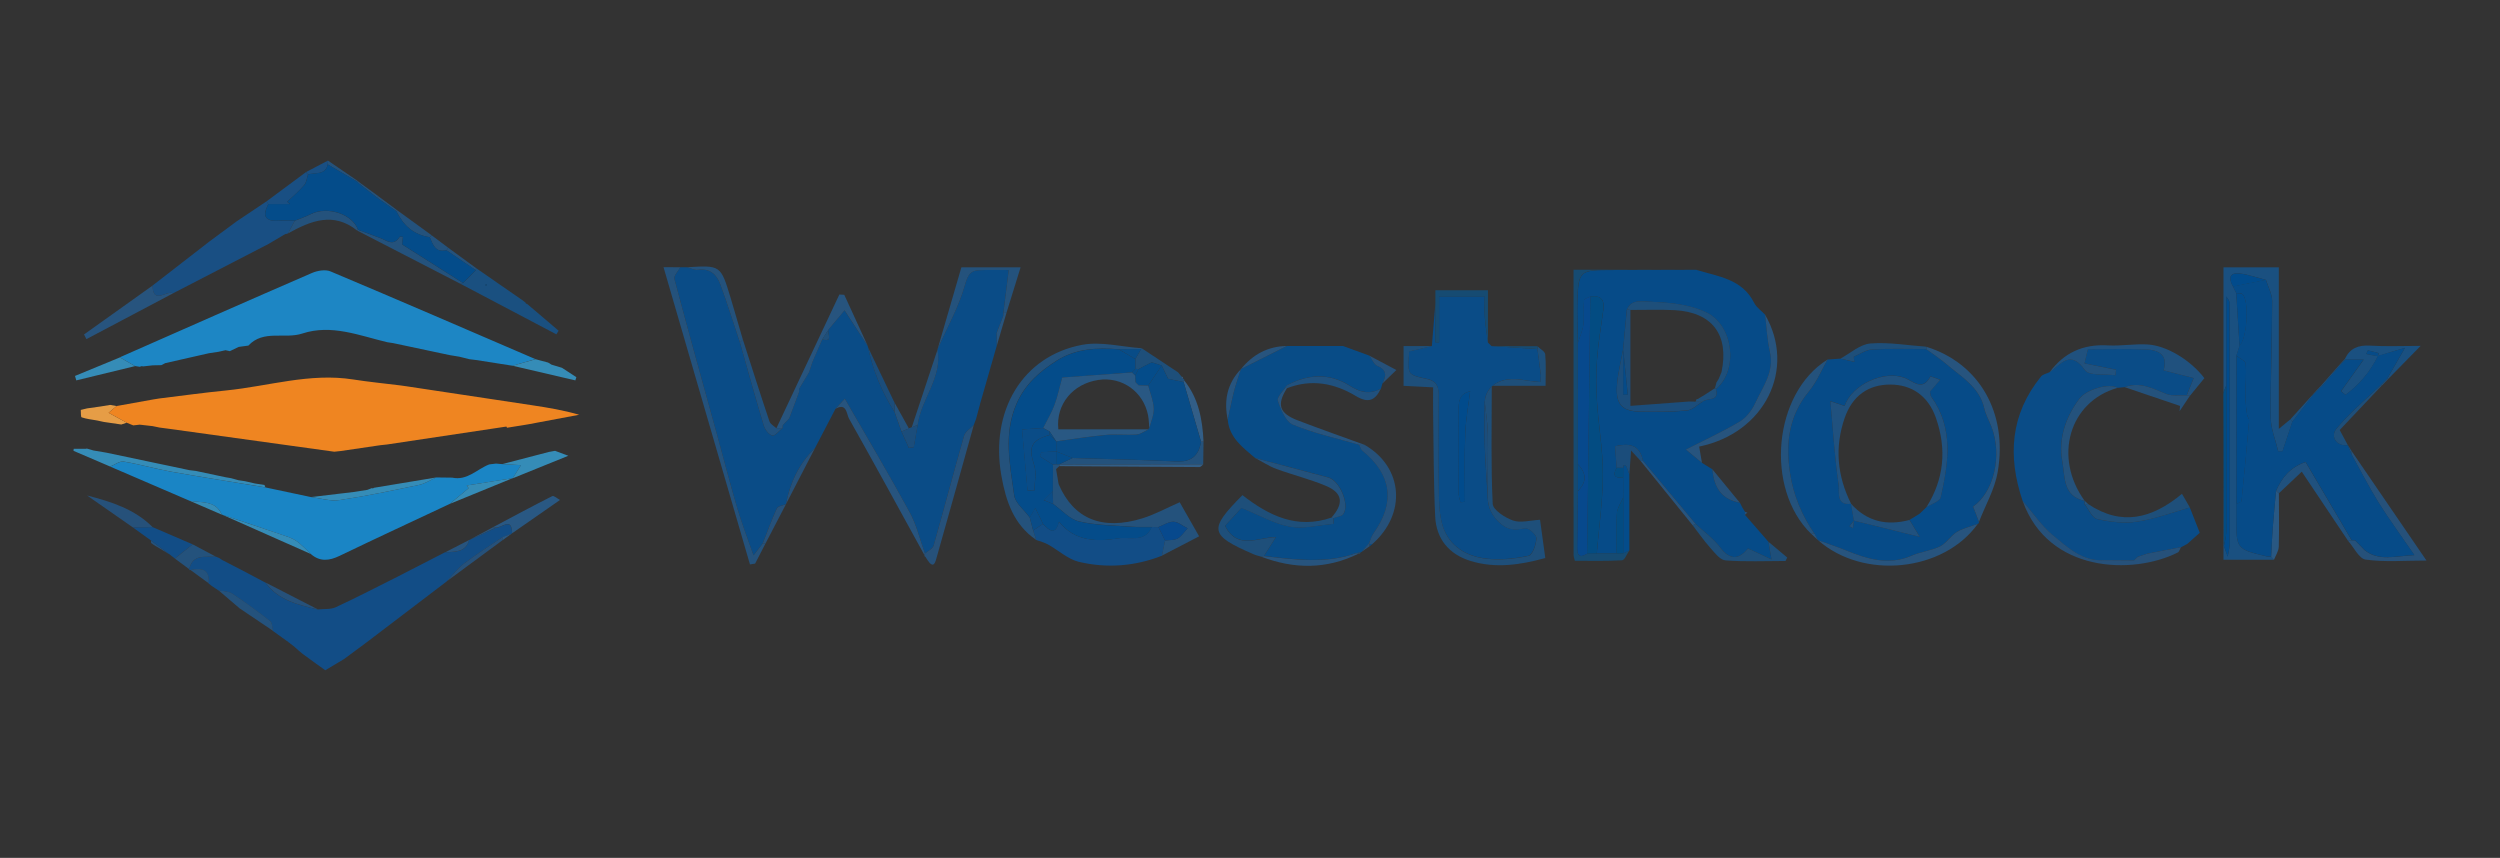 <?xml version="1.0" encoding="utf-8"?>
<!-- Generator: Adobe Illustrator 24.3.0, SVG Export Plug-In . SVG Version: 6.00 Build 0)  -->
<svg version="1.1" id="Layer_1" xmlns="http://www.w3.org/2000/svg" xmlns:xlink="http://www.w3.org/1999/xlink" x="0px" y="0px"
	 viewBox="0 0 510 175" style="enable-background:new 0 0 510 175;" xml:space="preserve">
<rect x="0" y="0" width="510" height="175" fill="#333333" stroke="none"/>
<style type="text/css">
	.st0{fill:#0A4C87;}
	.st1{fill:#064B88;}
	.st2{fill:#084C87;}
	.st3{fill:#124D86;}
	.st4{fill:#1A5080;}
	.st5{fill:#1E4F7A;}
	.st6{fill:#24527C;}
	.st7{fill:#20517E;}
	.st8{fill:#164B72;}
	.st9{fill:#27547E;}
	.st10{fill:#26517A;}
	.st11{fill:#295883;}
	.st12{fill:#044C8A;}
	.st13{fill:#325E87;}
	.st14{fill:#1B4D7B;}
	.st15{fill:#F4F8FA;}
	.st16{fill:#1A85C5;}
	.st17{fill:#358CB7;}
	.st18{fill:#E69D46;}
	.st19{fill:#1D86C4;}
	.st20{fill:#194F83;}
	.st21{fill:#034C82;}
	.st22{fill:#07498D;}
	.st23{fill:#014B8C;}
	.st24{fill:#EF8521;}
	.st25{fill:#DDEBF6;}
</style>
<g>
	<path class="st0" d="M200,82.16c-0.29,1.09-0.58,2.18-0.87,3.27c-0.16,0.42-0.32,0.84-0.47,1.25c0,0-0.01,0.03-0.01,0.03
		c-0.68,0.72-1.73,1.33-1.97,2.17c-2.14,7.45-4.1,14.95-6.22,22.41c-0.19,0.66-1.16,1.09-1.76,1.62c-1.02-2.81-1.7-5.8-3.12-8.39
		c-4.18-7.67-8.64-15.18-13.24-23.19c-0.48,0.52-1.19,1.3-1.91,2.08c-1.39,2.67-2.79,5.34-4.18,8.01c-3.23,3.16-5.1,7.03-5.92,11.44
		c0,0,0.01-0.02,0.01-0.02c-0.64,0.28-1.64,0.39-1.86,0.87c-1.08,2.34-1.95,4.77-2.9,7.17c-0.47,0.62-0.94,1.23-1.86,2.42
		c-1.26-3.63-2.42-6.59-3.31-9.63c-1.46-4.97-2.75-9.99-4.13-14.99c-2.92-10.59-5.88-21.17-8.7-31.78
		c-0.17-0.64,0.77-1.58,1.19-2.38c0.47,0,0.94,0,1.41,0c0.73,0.19,1.49,0.62,2.18,0.52c2.45-0.35,3.85,0.96,4.58,2.96
		c1.44,3.92,2.68,7.91,4,11.87c1.6,5.65,3.17,11.3,4.86,16.92c0.25,0.83,1.01,1.86,1.74,2.06c0.52,0.14,1.38-0.95,2.08-1.49
		c0.02-0.21,0.04-0.42,0.05-0.63c0.44-0.46,0.88-0.92,1.32-1.38c0.67-1.79,1.34-3.59,2.01-5.38c0.01-0.24,0.03-0.48,0.04-0.71
		c0.67-1.1,1.33-2.2,2-3.31c0.22-0.68,0.45-1.37,0.67-2.05c0.67-1.55,1.34-3.09,2.01-4.64c2.47,0.6,0.87-1.38,1.32-2.07
		c1.08-1.29,2.16-2.58,3.24-3.88c1.69,2.59,3.21,4.93,4.73,7.26c0,0,0.06,0.26,0.06,0.26c1.02,4.72,2.82,9.12,5.41,13.2
		c0.47,1.33,0.95,2.66,1.42,3.99c0.5,1.11,1,2.22,1.5,3.34c0.33-0.04,0.67-0.08,1-0.13c0.27-1.52,0.54-3.03,0.8-4.55
		c0.7-5.3,5.07-9.63,4.05-15.38c0,0,0.02-0.09,0.02-0.09c1.94-4.37,4.33-8.6,5.61-13.16c0.58-2.08,1.12-2.87,2.97-2.94
		c2.07-0.08,4.14-0.02,5.93-0.02c-0.39,3.08-0.74,5.91-1.09,8.74c-0.02,0.2-0.03,0.4-0.03,0.6c-0.44,1.15-0.89,2.3-1.33,3.45
		c0,0.88,0.01,1.76,0.01,2.65c0,0,0,0,0,0C202.23,74.41,201.11,78.29,200,82.16z"/>
	<path class="st1" d="M355.97,105.03c1.59,1.83,3.19,3.66,4.78,5.48c0.16,0.91,0.32,1.83,0.64,3.62c-2.01-0.94-3.31-1.55-4.79-2.24
		c-1.79,2.16-3.59,2.55-5.68-0.21c-1.38-1.83-3.33-3.22-5.03-4.81c-3.58-4.29-7.16-8.58-10.73-12.86c-0.67-3.44-2.96-3.59-5.69-2.98
		c0.12,1.57,0.23,2.98,0.34,4.39c-0.93,1.56-0.38,2.16,1.31,2.02c0,1.35,0.01,2.7,0.01,4.05c-0.45,1.07-1.21,2.12-1.28,3.22
		c-0.18,2.73-0.06,5.48-0.05,8.23c-1.35,0-2.7,0-4.05,0c0.45-5.38,1.23-10.77,1.25-16.15c0.02-4.94-0.88-9.87-1.2-14.81
		c-0.19-2.9-0.21-5.83,0.01-8.73c0.25-3.38,0.85-6.74,1.29-10.11c0.27-2.05-0.6-2.94-2.66-2.64c-0.45,0.25-1.28,0.47-1.3,0.75
		c-0.13,1.65,0.08,3.33-0.12,4.96c-0.15,1.27-0.73,2.48-1.12,3.72c-0.04-2.89-0.22-5.78-0.11-8.66c0.22-5.91,0.54-6.16,6.39-6.18
		c5.95-0.02,11.9-0.04,17.84-0.05c4.43,1.38,9.37,1.82,11.83,6.75c0.47,0.94,1.48,1.61,2.23,2.4c0.31,2.52,0.41,5.1,0.98,7.56
		c0.95,4.1-1.45,7.17-2.98,10.47c-0.67,1.44-1.79,2.95-3.11,3.75c-3.35,2.01-6.93,3.64-11.03,5.74c1.07,0.89,2.17,1.81,3.27,2.72
		c0.71,0.44,1.41,0.87,2.12,1.31c0.35,4.04,2.11,6.17,5.6,6.82c0,0,0.03,0.04,0.03,0.04c0.16,0.32,0.32,0.63,0.48,0.95
		c0.18,0.29,0.36,0.59,0.55,0.88C355.98,104.62,355.97,104.82,355.97,105.03z M350.05,79.39c4.71-4,3.47-13.08-1.95-15.64
		c-4.03-1.91-8.2-2.01-12.5-2.25c-1.89-0.11-2.93,0.06-3.73,1.66c-0.25,2.69-0.5,5.38-0.75,8.08l-0.01,0.01
		c-0.44,2.54-1.12,5.07-1.27,7.63c-0.21,3.65,1.15,5.03,4.75,5.11c3.17,0.07,6.36,0.06,9.51-0.23c1.1-0.1,2.1-1.14,3.15-1.76
		C348.14,81.06,350.81,82.06,350.05,79.39z"/>
	<path class="st1" d="M372.82,73.35c0.87-0.06,1.75-0.13,2.62-0.19c0.95,0.22,1.89,0.44,2.84,0.66c-0.04-0.35-0.08-0.7-0.12-1.05
		c1.25-0.52,2.48-1.41,3.75-1.48c3.67-0.2,7.36-0.07,11.05-0.07c1.36,1.01,2.79,1.93,4.07,3.03c3.04,2.61,6.75,4.63,7.75,9.04
		c0.29,1.28,0.97,2.47,1.45,3.71c2.31,5.96,0.44,13.45-3.72,16.34c0.45,1.16,0.82,2.14,1.19,3.12c0.04,0.21-0.04,0.35-0.25,0.42
		c-1.43,0.53-2.97,0.86-4.25,1.64c-1.27,0.77-2.12,2.29-3.42,2.93c-1.82,0.9-3.96,1.12-5.84,1.92c-4.71,2.03-9.05,0.66-13.41-1.11
		c-1.86-0.75-3.76-1.38-5.65-2.06c0,0-0.06-0.05-0.06-0.05c-0.22-0.42-0.45-0.85-0.67-1.27c-2.58-3.77-4.3-7.83-4.99-12.41
		c-0.93-6.13-0.22-11.69,3.88-16.66C370.61,77.91,371.58,75.52,372.82,73.35z M378.2,106.2c4.75,1.17,9.51,2.34,13.43,3.31
		c-0.61-1.01-1.35-2.23-2.09-3.45c0.69-0.42,1.37-0.84,2.06-1.26c0.46-0.44,0.92-0.88,1.39-1.33l-0.01,0.01
		c1.01-0.68,2.73-1.2,2.93-2.06c1.58-7.02,2.69-14.08-1.96-20.54c-0.17-0.24-0.15-0.63-0.23-1.01c0.62-0.72,1.23-1.44,2.06-2.41
		c-0.89-0.3-1.93-0.75-1.98-0.66c-1.62,3.05-3.48,0.97-5.24,0.28c-4.19-1.64-10.8,1.38-12.26,5.72c-0.74-0.25-1.49-0.5-2.9-0.97
		c0.55,6.06,0.88,11.67,1.7,17.2c0.18,1.21-0.64,4.13,2.53,3.72l-0.03-0.02C377.79,103.9,377.99,105.04,378.2,106.2
		c-0.3,0.38-0.6,0.76-0.9,1.15c0.24,0.13,0.47,0.26,0.71,0.39C378.07,107.23,378.14,106.71,378.2,106.2z"/>
	<path class="st2" d="M256.04,93.43c-2.5-2.14-5.25-4.11-5.58-7.8c0.41-1.9,0.77-3.82,1.25-5.71c0.4-1.56,0.95-3.08,1.43-4.61
		c0,0,0.02-0.03,0.02-0.03c3.12-1.57,6.25-3.13,9.37-4.7c3.82,0,7.63,0.01,11.45,0.01c1.8,0.66,3.59,1.31,5.39,1.97
		c0,0-0.01-0.01-0.01-0.01c0.54,0.72,0.92,1.8,1.63,2.09c2.03,0.84,1.78,2.09,1.03,3.59c-0.1,0.35-0.21,0.7-0.31,1.05
		c-2.29,1.21-4.2,0.79-6.44-0.64c-4.07-2.59-8.47-2.33-12.72-0.05c-0.67,1.07-2.11,2.38-1.86,3.16c0.59,1.82,1.61,4.27,3.11,4.89
		c4.33,1.79,8.98,2.79,13.5,4.1c0.19,0.39,0.27,0.9,0.58,1.14c6.05,4.88,6.83,10.63,2.32,16.91c-0.42,0.59-0.61,1.35-0.9,2.03
		c-0.5,0.58-1.01,1.17-1.51,1.75c0,0-0.19,0.11-0.19,0.11c-0.31,0.05-0.61,0.1-0.92,0.15c-6.21,2.21-12.52,1.31-18.83,0.59
		c0.71-1.12,1.41-2.23,2.44-3.86c-3.53-0.01-7.87,2.73-10.37-2.31c1.23-1.35,2.61-2.85,3.34-3.65c3.65,1.47,6.66,3.25,9.89,3.83
		c2.83,0.51,5.89-0.32,8.85-0.56c0.01-0.26,0.02-0.51,0.03-0.77c0.01-0.13,0.01-0.27-0.01-0.4c0.7-0.28,1.71-0.36,2.05-0.88
		c1.3-1.98-0.79-6.81-3.11-7.43C265.98,96.08,261.01,94.76,256.04,93.43z"/>
	<path class="st0" d="M412.62,102.2c-3.09-9.11-2.51-17.68,3.75-25.39c0.37-0.46,1.15-0.59,1.74-0.88c2.29-1.6,4.2-4.71,7.23-0.41
		c0.85,1.2,4.06,0.73,6.19,1.03c0.05-0.38,0.1-0.75,0.14-1.13c-2.08-0.42-4.17-0.83-6.44-1.29c0.27-1.11,0.48-2.01,0.69-2.89
		c4.09,0,7.9-0.11,11.7,0.03c3.43,0.13,4.54,1.58,3.75,4.27c1.98,0.51,3.97,1.02,6.14,1.58c-0.61,1.51-1.02,2.51-1.42,3.51
		c-1.42-0.07-2.98,0.22-4.22-0.28c-2.75-1.11-5.36-2.55-8.45-1.37c-0.47,0.05-0.95,0.09-1.42,0.14c-1.65-1.03-6.36,0.27-7.83,2.25
		c-2.84,3.82-4.31,8.2-3.45,12.85c0.55,2.98,0.06,7.03,4.54,7.95c0,0-0.01-0.01-0.01-0.01c0,0.22-0.01,0.45-0.01,0.67
		c0.85,1.07,1.55,2.83,2.59,3.06c2.64,0.58,5.5,0.94,8.14,0.53c3.64-0.56,7.17-1.89,10.75-2.89c0,0,0.02,0.04,0.02,0.04
		c0.67,1.71,1.34,3.41,2.01,5.12c-0.85,0.75-1.7,1.51-2.54,2.26c-0.47,0.25-0.94,0.5-1.41,0.76c0,0,0.09-0.08,0.09-0.08
		c-2.29,0.44-4.58,0.89-6.87,1.33c-0.65,0.22-1.3,0.43-1.95,0.65c-0.25,0.24-0.5,0.47-0.75,0.71c-2.01-0.01-4.03-0.02-6.04-0.04
		c-4.42,0.33-7.44-2.54-10.43-5C416.47,107.3,414.68,104.59,412.62,102.2z"/>
	<path class="st0" d="M292.1,70.59c0.24-2.91,0.48-5.83,0.72-8.74c0,2.66,0,5.32,0,7.99c0.25,0,0.51,0,0.76,0c0-3.04,0-6.08,0-9.39
		c3.26,0,6.08,0,9.31,0c0,1.73-0.08,3.05,0.02,4.36c0.13,1.7,0.41,3.39,0.63,5.08c0.24,0.24,0.49,0.48,0.73,0.72
		c3.12,0.2,6.25,0.4,9.37,0.6c0.23,1.8,0.47,3.61,0.7,5.41c-0.03,0.44-0.07,0.88-0.1,1.32c-1.19-0.14-2.4-0.23-3.58-0.44
		c-4.33-0.77-7.56,1.08-7.78,4.48c0,2.99-0.08,5.99,0.01,8.97c0.1,3.27,0.36,6.53,0.56,9.8c0.02,2.11,0.38,3.77,2.13,5.55
		c1.9,1.93,3.37,1.88,5.58,1.44c0.64-0.13,2.28,1.34,2.26,2.03c-0.05,1.27-0.79,3.42-1.59,3.6c-2.77,0.6-5.74,0.89-8.56,0.59
		c-4.08-0.44-7.61-2.51-8.93-6.56c-0.87-2.67-0.79-5.71-0.85-8.59c-0.11-6.04-0.07-12.08,0-18.11c0.02-1.8-0.43-2.98-2.37-3.41
		c-1.26-0.28-3.1-0.53-3.52-1.38c-0.61-1.21-0.15-2.94-0.15-4.23C289.37,71.25,290.73,70.92,292.1,70.59z M299.91,79.83
		c-1.69,0.39-2.37,1.21-2.39,3.89c-0.04,5.58-0.03,11.15,0.01,16.73c0,0.67,0.26,1.33,0.39,2c0.31-0.02,0.62-0.04,0.94-0.06
		c0-4.59-0.12-9.18,0.05-13.76C299,85.71,299.55,82.81,299.91,79.83z"/>
	<path class="st3" d="M44.02,113.55c0.23,0.1,0.47,0.19,0.7,0.29c0.2,0.13,0.41,0.27,0.61,0.4c0,0,0.02,0.01,0.02,0.01
		c1.32,0.68,2.64,1.36,3.97,2.05c0,0,0.03,0.01,0.03,0.01c1.61,0.85,3.22,1.71,4.83,2.56c0,0-0.06-0.04-0.05-0.04
		c2.64,3.64,6.68,4.56,10.71,5.5c1.23-0.14,2.6,0.03,3.66-0.46c4.24-1.96,8.38-4.12,12.55-6.2c3.26-1.68,6.52-3.36,9.78-5.03
		l0.19,0.07c0,0-0.19-0.03-0.19-0.03c2-0.12,4.14,0.05,4.88-2.51c0,0-0.03,0.02-0.03,0.02c1.83-0.85,3.65-1.7,5.48-2.54
		c1.22,0.07,3.28-2.26,3.3,1.17c0,0-0.09,0.06-0.09,0.05c-0.64,0.25-1.27,0.5-1.91,0.75c-2.61,1.77-5.28,3.45-7.79,5.35
		c-1.35,1.03-2.42,2.45-3.61,3.69c-5.4,4.11-10.81,8.22-16.21,12.33c-1.56,1.15-3.11,2.3-4.67,3.46c0,0-0.02,0.01-0.02,0.01
		c-1.23,0.73-2.45,1.47-3.8,2.27c-1.53-1.1-3.07-2.19-4.59-3.32c-0.62-0.46-1.17-1-1.75-1.51c-0.51-0.4-1.03-0.79-1.54-1.19
		l0.24-0.03l-0.24,0.05c-0.9-0.65-1.79-1.29-2.69-1.94c0,0-0.11-0.08-0.11-0.08c-0.18-0.68-0.13-1.64-0.57-1.98
		c-2.51-1.97-5.08-3.86-7.74-5.62c-0.76-0.5-1.88-0.47-2.84-0.69l0.05,0.03c-0.4-0.27-0.8-0.53-1.2-0.8l-0.1-0.06
		c-0.23-0.18-0.46-0.36-0.7-0.54c0,0-0.03-0.02-0.03-0.02c0.26-2.98-1.5-3.19-3.74-2.74l-0.17,0.01c0,0-0.06-0.16-0.06-0.16
		C39.31,112.92,41.9,113.73,44.02,113.55z"/>
	<path class="st4" d="M463.89,114.19c-3.36,0-6.71,0-10.3,0c0-19.75,0-39.68,0-59.66c3.7,0,7.34,0,11.29,0c0,10.94,0,21.71,0,32.96
		c1.07-0.88,1.71-1.41,2.35-1.94c0.13,0.17,0.27,0.33,0.42,0.48c-0.67,2.01-1.35,4.03-2.02,6.04c-0.29,0-0.58-0.01-0.87-0.01
		c-0.53-2.29-1.51-4.57-1.52-6.86c-0.06-7.92,0.28-15.84,0.29-23.77c0-1.44-0.83-2.89-1.27-4.33c-1.75-0.45-3.48-1.07-5.25-1.3
		c-2.3-0.3-2.38,0.98-1.49,2.65c0.22,0.45,0.45,0.9,0.67,1.34c0.22,3.59,0.44,7.18,0.67,10.77c-0.21,0.67-0.42,1.35-0.63,2.02
		c-0.01,10.08-0.02,20.17-0.03,30.25c0,0.88-0.01,1.76,0,2.64c0.01,6.55,0.01,6.55,6.14,8.02c0.31,0.08,0.66,0.03,0.98,0.04
		C463.51,113.75,463.7,113.97,463.89,114.19z M454.17,78.62c-0.21,0.6-0.6,1.21-0.6,1.81c0.01,10.32,0.06,20.64,0.11,30.96
		c0.14,0.41,0.29,0.81,0.77,2.17c0.26-1.52,0.42-2.03,0.42-2.53c0.01-16.41,0.01-32.81-0.03-49.22c0-0.45-0.44-0.9-0.67-1.34
		c0,4.71,0,9.42,0,14.13C454.17,75.94,454.17,77.28,454.17,78.62z"/>
	<path class="st5" d="M302.89,81.99c0.22-3.41,3.45-5.25,7.78-4.48c1.18,0.21,2.38,0.3,3.58,0.44c0.03-0.44,0.07-0.88,0.1-1.32
		c-0.23-1.8-0.47-3.61-0.7-5.41c0-0.19-0.01-0.39-0.01-0.58c0.55,0.54,1.52,1.04,1.58,1.63c0.2,1.99,0.08,4.01,0.08,6.44
		c-3.71,0-7.33,0-10.98,0c0,8.31-0.19,16.2,0.19,24.07c0.06,1.24,2.51,2.83,4.16,3.41c1.55,0.54,3.49-0.05,5.5-0.15
		c0.35,2.53,0.69,5.03,1.07,7.8c-5.16,1.42-10.17,2.15-15.23,0.6c-4.4-1.35-7.01-4.48-7.23-9.05c-0.34-7.03-0.3-14.08-0.42-21.13
		c-0.03-1.66,0-3.32,0-5.24c-2.13-0.11-3.98-0.2-6.03-0.31c0-2.63,0-5.15,0-8.11c1.88,0,3.83,0,5.78,0
		c-1.37,0.33-2.73,0.65-4.64,1.11c0,1.28-0.45,3.02,0.15,4.23c0.42,0.84,2.26,1.1,3.52,1.38c1.93,0.43,2.39,1.61,2.37,3.41
		c-0.07,6.04-0.11,12.08,0,18.11c0.05,2.88-0.03,5.91,0.85,8.59c1.32,4.05,4.84,6.12,8.93,6.56c2.82,0.3,5.78,0.01,8.56-0.59
		c0.8-0.17,1.55-2.33,1.59-3.6c0.02-0.69-1.62-2.16-2.26-2.03c-2.21,0.44-3.68,0.49-5.58-1.44c-1.76-1.78-2.11-3.44-2.13-5.55
		c0.03-4.11,0.14-8.21,0.06-12.32C303.47,86.29,303.11,84.14,302.89,81.99z"/>
	<path class="st3" d="M237.05,113.36c-5.53,2.17-11.27,2.61-16.97,1.25c-2.25-0.54-4.17-2.37-6.29-3.54
		c-0.75-0.42-1.61-0.62-2.42-0.92c-0.21-0.64-0.41-1.28-0.62-1.92c0.67-0.45,1.34-0.9,2.01-1.35c1.26,1.3,2.52,2.48,3.25-0.46
		c3.29,4.1,7.77,4.09,12.15,3.39c2.28-0.37,5.41,0.98,6.78-2.3c0.46,0,0.91,0,1.37,0.01c0.46,0.92,0.91,1.84,1.37,2.76
		C237.47,111.3,237.26,112.33,237.05,113.36z"/>
	<path class="st6" d="M210.76,108.22c0.21,0.64,0.41,1.28,0.62,1.92c-4.61-3.13-6.18-7.96-7.09-13.05
		c-2.38-13.28,4.33-24.5,16.5-26.75c3.86-0.71,8.05,0.42,12.1,0.7c0,0-0.1,0.18-0.1,0.18c-1.52,0.01-3.04,0.02-4.56,0.03
		c-4.43-0.37-8.76-0.16-12.67,2.31c-3.51,2.22-6.48,4.82-8.22,8.84c-2.69,6.21-1.31,12.43-0.46,18.62c0.23,1.63,2.08,3.04,3.18,4.55
		C210.3,106.44,210.53,107.33,210.76,108.22z"/>
	<path class="st6" d="M138.77,54.52c-0.42,0.8-1.36,1.74-1.19,2.38c2.82,10.62,5.78,21.19,8.7,31.78c1.38,5,2.66,10.02,4.13,14.99
		c0.9,3.04,2.05,6.01,3.31,9.63c0.91-1.19,1.38-1.81,1.86-2.42c0,0,0.29,0,0.29,0l0.29-0.01c-0.71,1.37-1.42,2.74-2.12,4.11
		c-0.35,0.05-0.7,0.1-1.05,0.16c-5.84-20.08-11.68-40.16-17.63-60.63C136.65,54.52,137.71,54.52,138.77,54.52z"/>
	<path class="st6" d="M236.31,107.51c-0.46,0-0.91,0-1.37-0.01c-1.38-0.02-2.77,0.04-4.14-0.06c-3.58-0.28-7.25-0.27-10.71-1.09
		c-1.92-0.45-3.51-2.32-5.25-3.56c-0.03-0.89-0.06-1.77-0.09-2.66c0.01-1.79,0.02-3.58,0.03-5.37c0.23-0.02,0.45-0.04,0.68-0.06
		l0.31,0.02l0.31-0.02l0.06,0.08l-0.05,0.31c-0.22,0.2-0.43,0.41-0.65,0.61c0.17,1.02,0.35,2.05,0.52,3.07
		c3.03,7.07,8.87,9.53,17.12,6.96c2.52-0.78,4.87-2.08,7.58-3.27c1.17,2.06,2.41,4.24,3.96,6.95c-2.63,1.37-5.11,2.65-7.58,3.93
		c0.21-1.03,0.42-2.06,0.63-3.08c0.87-0.12,1.87-0.02,2.59-0.42c0.8-0.45,1.35-1.36,2.01-2.07c-0.95-0.48-1.89-1.3-2.86-1.34
		C238.4,106.41,237.35,107.13,236.31,107.51z"/>
	<path class="st7" d="M446.1,80.64c0.41-1,0.81-2,1.42-3.51c-2.18-0.56-4.17-1.07-6.14-1.58c0.78-2.7-0.33-4.15-3.75-4.27
		c-3.8-0.14-7.61-0.03-11.7-0.03c-0.21,0.88-0.42,1.78-0.69,2.89c2.27,0.45,4.35,0.87,6.44,1.29c-0.05,0.38-0.1,0.75-0.14,1.13
		c-2.13-0.3-5.34,0.17-6.19-1.03c-3.03-4.3-4.95-1.19-7.23,0.41c2.95-4.01,6.87-5.77,11.87-5.48c2.7,0.16,5.43-0.35,8.12-0.19
		c3.94,0.23,8.81,3.24,11.58,6.87c-0.94,1.15-1.91,2.34-2.88,3.53C446.57,80.65,446.34,80.64,446.1,80.64z"/>
	<path class="st8" d="M346,55.02c-5.95,0.02-11.9,0.04-17.84,0.05c-5.84,0.02-6.17,0.27-6.39,6.18c-0.11,2.88,0.06,5.77,0.11,8.66
		c0,8.27,0.01,16.55,0.01,24.82c0,1.81,0,3.63,0,5.44c-0.05,3.77-0.12,7.55-0.15,11.32c-0.01,1.38,0.16,2.63,2.03,1.46
		c0.66-0.01,1.31-0.02,1.97-0.03c1.35,0,2.7,0,4.05,0c0.45-0.01,0.89-0.01,1.34-0.02c0.42-0.21,0.84-0.42,1.26-0.63
		c-0.49,0.71-0.95,2-1.49,2.03c-3.2,0.19-6.41,0.1-9.63,0.1c-0.13-0.58-0.26-0.89-0.26-1.2C321,93.77,321,74.32,321,55.02
		C329.41,55.02,337.71,55.02,346,55.02z"/>
	<path class="st5" d="M272,105.72c0.02,0.13,0.03,0.27,0.01,0.4c-0.01,0.26-0.02,0.51-0.03,0.77c-2.96,0.24-6.03,1.07-8.85,0.56
		c-3.23-0.58-6.24-2.36-9.89-3.83c-0.73,0.8-2.11,2.3-3.34,3.65c2.51,5.04,6.84,2.31,10.37,2.31c-1.03,1.63-1.74,2.75-2.44,3.86
		c-0.18,0.07-0.36,0.11-0.55,0.12c-0.52-0.16-1.07-0.28-1.57-0.5c-9-3.91-9.21-5.03-2.25-12.05c5.38,4.18,11.11,7.02,18.16,4.58
		C271.76,105.6,271.88,105.64,272,105.72z"/>
	<path class="st6" d="M372.82,73.35c-1.24,2.17-2.21,4.56-3.78,6.46c-4.1,4.97-4.81,10.53-3.88,16.66
		c0.69,4.58,2.41,8.64,4.99,12.41c-0.23,0-0.46,0.01-0.69,0.01C359.95,99.61,361.78,80.18,372.82,73.35z"/>
	<path class="st9" d="M403.71,106.47c-0.37-0.98-0.75-1.96-1.19-3.12c4.16-2.89,6.03-10.38,3.72-16.34
		c-0.48-1.24-1.16-2.43-1.45-3.71c-1-4.41-4.71-6.43-7.75-9.04c-1.28-1.1-2.71-2.03-4.07-3.03c0.01-0.16,0.02-0.32,0.02-0.48
		c10.72,3.32,16.66,13.44,14.53,25.6C406.91,99.83,405.01,103.09,403.71,106.47z"/>
	<path class="st9" d="M347.2,94.42c-1.1-0.92-2.2-1.83-3.27-2.72c4.1-2.09,7.68-3.72,11.03-5.74c1.32-0.8,2.45-2.31,3.11-3.75
		c1.53-3.3,3.93-6.37,2.98-10.47c-0.57-2.47-0.67-5.04-0.98-7.56c6.41,11.11-0.03,24.17-13.44,26.92
		C346.82,92.2,347.01,93.31,347.2,94.42z"/>
	<path class="st4" d="M97.1,54.68c3.13,2.17,6.25,4.34,9.38,6.5c0,0,0-0.01,0-0.01c0.24,0.18,0.48,0.37,0.72,0.55
		c0.03,0.18,0.14,0.26,0.32,0.27c2.15,1.83,4.29,3.65,6.44,5.48c-0.16,0.24-0.31,0.49-0.47,0.73c-6.59-3.47-13.18-6.94-19.76-10.41
		c0.25-0.01,0.49-0.03,0.74-0.04c0.87-0.88,1.73-1.75,2.6-2.63C97.08,54.97,97.09,54.82,97.1,54.68z M99.31,58.02
		c-0.08-0.03-0.15-0.06-0.23-0.09c-0.01,0.11-0.02,0.23-0.03,0.34c0.08-0.02,0.18-0.01,0.24-0.06
		C99.32,58.19,99.3,58.09,99.31,58.02z"/>
	<path class="st10" d="M479.76,92.07c4.96,7.24,9.91,14.49,15.24,22.28c-4.53,0-8.52,0.35-12.4-0.19c-1.36-0.19-2.43-2.53-3.64-3.89
		c0.26-0.02,0.51-0.03,0.77-0.05c0.23,0.01,0.45,0.02,0.68,0.02c0.22,0.22,0.43,0.43,0.65,0.65c0.23,0.23,0.46,0.46,0.69,0.7
		c0.21,0.22,0.42,0.43,0.63,0.65c2.98,2.32,6.16,1.18,10.15,1.01c-2.79-4.07-5.2-7.34-7.34-10.77c-1.97-3.17-3.66-6.51-5.48-9.77
		C479.73,92.5,479.74,92.29,479.76,92.07z"/>
	<path class="st9" d="M370.89,110.2c1.88,0.68,3.79,1.31,5.65,2.06c4.36,1.77,8.7,3.14,13.41,1.11c1.88-0.81,4.02-1.03,5.84-1.92
		c1.3-0.64,2.15-2.16,3.42-2.93c1.28-0.78,2.82-1.11,4.25-1.64C396.45,116.67,380.08,118.33,370.89,110.2z"/>
	<path class="st9" d="M170.43,83.41c0.71-0.78,1.43-1.56,1.91-2.08c4.6,8.01,9.07,15.52,13.24,23.19c1.41,2.59,2.1,5.58,3.11,8.39
		c-0.05,0.11-0.09,0.22-0.1,0.34c-5.12-9.31-10.2-18.63-15.41-27.88C172.69,84.47,172.73,82.07,170.43,83.41z"/>
	<path class="st9" d="M177.02,70.57c-1.52-2.34-3.04-4.67-4.73-7.26c-1.08,1.29-2.16,2.59-3.24,3.88c-0.44,0.69-0.88,1.38-1.32,2.07
		c-0.67,1.55-1.34,3.09-2.01,4.64c-0.22,0.68-0.45,1.37-0.67,2.05c-0.67,1.1-1.33,2.2-2,3.31c-0.01,0.24-0.03,0.48-0.04,0.71
		c-0.67,1.79-1.34,3.59-2.01,5.38c-0.44,0.46-0.88,0.92-1.32,1.38c-0.01,0.21-0.03,0.42-0.05,0.63c-0.42,0-0.83,0-1.25,0.01
		c4.28-9.1,8.57-18.19,12.85-27.29c0.33,0.02,0.67,0.04,1,0.06C173.82,63.61,175.42,67.09,177.02,70.57z"/>
	<path class="st6" d="M425.27,102.17c-4.48-0.92-4-4.97-4.54-7.95c-0.86-4.65,0.61-9.03,3.45-12.85c1.47-1.98,6.19-3.28,7.83-2.25
		C422.14,81.87,418.81,93.25,425.27,102.17z"/>
	<path class="st6" d="M204.69,63.84c0.35-2.83,0.71-5.66,1.09-8.74c-1.79,0-3.87-0.06-5.93,0.02c-1.85,0.07-2.38,0.86-2.97,2.94
		c-1.27,4.55-3.67,8.79-5.61,13.16c1.61-5.52,3.21-11.05,4.85-16.68c3.98,0,7.84,0,12.08,0c-1,3.22-1.94,6.25-2.88,9.28
		C205.11,63.83,204.9,63.83,204.69,63.84z"/>
	<path class="st10" d="M188.6,113.25c0.01-0.12,0.04-0.23,0.1-0.34c0.61-0.54,1.58-0.97,1.76-1.62c2.12-7.46,4.08-14.96,6.22-22.41
		c0.24-0.84,1.29-1.45,1.97-2.17c-2.51,8.99-5.01,17.99-7.56,26.97c-0.27,0.97-0.6,2.51-1.88,0.58c-0.14-0.23-0.29-0.46-0.43-0.68
		C188.61,113.53,188.55,113.42,188.6,113.25z"/>
	<path class="st4" d="M478.36,73.21c1.04-2.18,2.74-2.85,5.14-2.7c3.2,0.2,6.43,0.05,10.31,0.05c-2.45,2.49-4.54,4.63-6.63,6.76
		c0,0-0.15-0.14-0.15-0.14c1.06-1.84,2.13-3.69,3.59-6.22c-2.24,0.66-3.87,1.14-5.51,1.68c0.04-0.16,0.1-0.39,0.16-0.61
		c-0.74-0.19-1.48-0.39-2.22-0.55c-0.04-0.01-0.15,0.33-0.32,0.74c0.82,0.17,1.6,0.32,2.39,0.42c-1.6,3.15-3.78,5.83-6.62,7.9
		c-0.3-0.24-0.6-0.49-0.91-0.73c1.38-1.93,2.76-3.86,4.61-6.45c-1.66,0-2.69,0-3.72,0L478.36,73.21z"/>
	<path class="st5" d="M345.89,106.87c1.7,1.59,3.65,2.98,5.03,4.81c2.08,2.76,3.89,2.37,5.68,0.21c1.48,0.69,2.79,1.3,4.79,2.24
		c-0.32-1.79-0.48-2.71-0.64-3.62c1.28,1.08,2.57,2.16,3.85,3.23c-0.12,0.23-0.24,0.46-0.36,0.7c-4.09,0-8.19,0.19-12.25-0.12
		c-1.12-0.09-2.22-1.59-3.14-2.62c-1.26-1.41-2.34-2.98-3.49-4.47C345.49,107.04,345.67,106.92,345.89,106.87z"/>
	<path class="st10" d="M435.34,114.31c0.25-0.24,0.5-0.47,0.75-0.71c0.65-0.22,1.3-0.43,1.95-0.65c2.29-0.44,4.58-0.89,6.87-1.33
		c-0.21,0.37-0.33,0.93-0.65,1.09c-9.19,4.63-26.46,4.13-31.63-10.52c2.06,2.39,3.85,5.1,6.25,7.07c2.99,2.46,6.01,5.33,10.43,5
		C431.32,114.29,433.33,114.3,435.34,114.31z"/>
	<path class="st10" d="M279.28,110.83c0.29-0.68,0.48-1.44,0.9-2.02c4.51-6.29,3.73-12.04-2.32-16.91c-0.3-0.24-0.39-0.76-0.58-1.14
		c0.39,0.01,0.78,0.02,1.17,0.03c7.82,4.56,8.52,14.02,1.51,20.19c-0.18-0.01-0.37-0.01-0.55,0.01L279.28,110.83z"/>
	<path class="st7" d="M479.74,110.23c-0.26,0.02-0.51,0.03-0.77,0.05c-3.06-4.57-6.12-9.14-9.41-14.06c-1.68,1.59-3.18,3-4.67,4.41
		c-0.2-0.16-0.39-0.31-0.59-0.47c1.17-2.64,2.79-4.8,6.04-5.9C473.55,99.7,476.64,104.96,479.74,110.23z"/>
	<path class="st6" d="M272,105.72c-0.12-0.08-0.24-0.12-0.38-0.13c2.55-2.88,2.31-5.02-1.12-6.47c-3.27-1.38-6.76-2.22-10.1-3.45
		c-1.52-0.56-2.91-1.49-4.36-2.24c4.97,1.33,9.94,2.65,14.9,3.98c2.32,0.62,4.41,5.45,3.11,7.43
		C273.71,105.36,272.7,105.44,272,105.72z"/>
	<path class="st5" d="M446.74,103.53c-3.58,1-7.1,2.34-10.75,2.89c-2.64,0.4-5.5,0.05-8.14-0.53c-1.04-0.23-1.74-1.99-2.59-3.06
		c0.24,0,0.48-0.01,0.71-0.01c6.78,4.54,12.99,3.04,19.15-2.08C445.7,101.75,446.22,102.64,446.74,103.53z"/>
	<path class="st7" d="M158.37,87.36c0.42,0,0.83,0,1.25-0.01c-0.71,0.54-1.56,1.63-2.08,1.49c-0.73-0.2-1.49-1.23-1.74-2.06
		c-1.69-5.62-3.26-11.28-4.86-16.92c0.2-0.19,0.41-0.38,0.61-0.57c1.79,5.55,3.55,11.12,5.41,16.65
		C157.15,86.52,157.88,86.9,158.37,87.36z"/>
	<path class="st9" d="M278.46,90.78c-0.39-0.01-0.78-0.02-1.17-0.03c-4.52-1.31-9.17-2.32-13.5-4.1c-1.5-0.62-2.52-3.07-3.11-4.89
		c-0.25-0.77,1.19-2.09,1.86-3.16c0,0.2,0,0.4-0.01,0.61c-2.11,3.34-1.57,5.11,2.22,6.55C269.29,87.5,273.88,89.11,278.46,90.78z"/>
	<path class="st7" d="M262.52,79.21c0.01-0.2,0.01-0.4,0.01-0.61c4.25-2.27,8.65-2.54,12.72,0.05c2.24,1.43,4.15,1.86,6.44,0.64
		c-1.15,2.39-2.52,3.05-5.11,1.49C272.24,78.17,267.49,77.25,262.52,79.21z"/>
	<path class="st11" d="M104.47,108.79c-0.02-3.43-2.09-1.1-3.3-1.17c-0.2-0.03-0.4-0.05-0.61-0.06c4.02-2.14,8.03-4.3,12.1-6.35
		c0.32-0.16,1.04,0.5,1.58,0.78C110.99,104.26,107.73,106.52,104.47,108.79z"/>
	<path class="st5" d="M392.98,70.73c-0.01,0.16-0.01,0.32-0.02,0.48c-3.68,0-7.38-0.13-11.05,0.07c-1.27,0.07-2.5,0.96-3.75,1.48
		c0.04,0.35,0.08,0.7,0.12,1.05c-0.95-0.22-1.89-0.44-2.84-0.66c2.03-1.08,4.01-2.91,6.12-3.08
		C385.32,69.77,389.17,70.46,392.98,70.73z"/>
	<path class="st6" d="M245.52,90.08c-0.02,1.55-0.04,3.11-0.07,4.66c-9.77,0.02-19.53,0.03-29.3,0.05c0,0-0.06-0.08-0.06-0.08
		c0.91-0.43,1.82-0.86,2.73-1.28c7.06,0.22,14.12,0.37,21.18,0.71c3.03,0.15,4.55-1.18,5.02-4.03
		C245.19,90.11,245.35,90.1,245.52,90.08z"/>
	<path class="st6" d="M191.26,71.3c1.02,5.75-3.35,10.08-4.05,15.38c-1.1,0.45-2.2,0.89-3.3,1.34c-0.47-1.33-0.95-2.66-1.42-3.99
		c0-0.62,0-1.25,0.01-1.87c1,1.8,2,3.6,3.23,5.82C187.67,82.11,189.47,76.71,191.26,71.3z"/>
	<path class="st8" d="M303.54,69.9c-0.22-1.69-0.5-3.38-0.63-5.08c-0.1-1.3-0.02-2.62-0.02-4.36c-3.23,0-6.05,0-9.31,0
		c0,3.31,0,6.35,0,9.39c-0.25,0-0.51,0-0.76,0c0-2.66,0-5.32,0-7.99c0-0.85,0-1.7,0-2.65c3.61,0,7.04,0,10.72,0
		C303.54,62.84,303.54,66.37,303.54,69.9z"/>
	<path class="st6" d="M151.55,69.3c-0.2,0.19-0.41,0.38-0.61,0.57c-1.32-3.96-2.56-7.95-4-11.87c-0.73-2-2.13-3.31-4.58-2.96
		c-0.69,0.1-1.45-0.33-2.18-0.52c6.83-0.42,6.84-0.42,8.85,6.2C149.89,63.57,150.71,66.44,151.55,69.3z"/>
	<path class="st9" d="M257.28,113.56c0.19-0.02,0.37-0.06,0.55-0.12c6.3,0.72,12.62,1.62,18.83-0.59c0.17,0.03,0.35,0.06,0.53,0.07
		C270.64,116.18,264,116.12,257.28,113.56z"/>
	<path class="st5" d="M232.79,71.21c0,0,0.1-0.18,0.1-0.18c2.48,1.65,4.97,3.29,7.45,4.94c0.18,0.22,0.36,0.44,0.53,0.66
		c0,0,0.11,0.17,0.11,0.17c0.03,0.22,0.14,0.36,0.35,0.44c0.19,0.05,0.28,0.17,0.25,0.37c-0.07,0.09-0.11,0.2-0.12,0.32
		c-1.04-0.22-2.09-0.43-3.13-0.65l-0.01-0.01c-0.44-0.9-0.89-1.8-1.33-2.7c-0.67-0.22-1.35-0.44-2.02-0.66
		c-0.45,0.22-0.91,0.44-1.36,0.67c-0.44,0.23-0.88,0.47-1.33,0.7c-0.22-0.01-0.45-0.02-0.67-0.02c0-0.67,0-1.34,0-2.01
		C232,72.57,232.39,71.89,232.79,71.21z"/>
	<path class="st5" d="M485.85,78.68c-2.81,2.97-5.62,5.95-8.55,9.04c0.54,1.01,1.1,2.06,1.66,3.1c0,0-0.03,0.03-0.02,0.03
		c-2.66,0.17-3.44-2.02-2.35-3.34c2.69-3.28,6.03-6.02,9.11-8.98C485.7,78.53,485.85,78.68,485.85,78.68z"/>
	<path class="st12" d="M332.39,112.29c-0.42,0.21-0.84,0.42-1.26,0.63c0-3.81,0-7.62,0-11.43c0-1.35-0.01-2.7-0.01-4.05
		c0-0.67,0-1.34,0-2.01c0.04-0.2,0.09-0.4,0.13-0.6c0.17,0.09,0.44,0.14,0.51,0.28c0.25,0.53,0.42,1.1,0.63,1.65
		C332.39,101.94,332.39,107.11,332.39,112.29z"/>
	<path class="st9" d="M345.89,106.87c-0.22,0.05-0.4,0.16-0.54,0.35c-3.55-4.39-7.09-8.78-10.64-13.16c0.15-0.01,0.3-0.02,0.44-0.05
		C338.74,98.3,342.31,102.59,345.89,106.87z"/>
	<path class="st13" d="M216.15,94.79c9.77-0.02,19.53-0.03,29.3-0.05c-0.25,0.19-0.5,0.54-0.74,0.54
		c-9.54-0.04-19.07-0.12-28.61-0.19C216.1,95.09,216.15,94.79,216.15,94.79z"/>
	<path class="st6" d="M446.1,80.64c0.23,0,0.47,0.01,0.7,0.01c-0.72,1.08-1.45,2.16-2.17,3.24c0.03-0.36,0.07-0.72,0.1-1.08
		c-3.77-1.28-7.53-2.55-11.3-3.83c3.09-1.18,5.69,0.26,8.45,1.37C443.13,80.86,444.69,80.57,446.1,80.64z"/>
	<path class="st11" d="M464.3,100.16c0.2,0.16,0.39,0.31,0.59,0.47c0.01,3.63,0.08,7.27-0.02,10.9c-0.03,0.9-0.63,1.78-0.98,2.67
		c-0.2-0.22-0.39-0.44-0.58-0.66c0.1-1.87,0.17-3.75,0.31-5.62C463.82,105.33,464.08,102.74,464.3,100.16z"/>
	<path class="st10" d="M91.08,118.63c1.19-1.24,2.25-2.66,3.61-3.69c2.51-1.9,5.18-3.58,7.79-5.35c0.01,0.21,0.01,0.42,0.01,0.63
		C98.68,113.02,94.88,115.83,91.08,118.63z"/>
	<path class="st14" d="M335.16,94.01c-0.15,0.03-0.29,0.04-0.44,0.05c-0.53-0.57-1.05-1.15-1.98-2.15c-0.14,1.94-0.24,3.4-0.35,4.86
		c-0.2-0.55-0.38-1.12-0.63-1.65c-0.06-0.14-0.33-0.19-0.51-0.28c-0.04,0.2-0.09,0.4-0.13,0.6c-0.44,0-0.88-0.01-1.32-0.01
		c-0.11-1.41-0.22-2.82-0.34-4.39C332.2,90.42,334.49,90.57,335.16,94.01z"/>
	<path class="st14" d="M182.49,82.16c0,0.62,0,1.25-0.01,1.87c-2.6-4.08-4.39-8.48-5.41-13.2C178.88,74.6,180.69,78.38,182.49,82.16
		z"/>
	<path class="st13" d="M241.46,77.93c0.01-0.12,0.05-0.22,0.12-0.32c2.93,3.64,3.72,7.96,3.94,12.46c-0.16,0.02-0.33,0.03-0.5,0.03
		C243.83,86.05,242.65,81.99,241.46,77.93z"/>
	<path class="st10" d="M160.33,102.86c0.83-4.41,2.69-8.28,5.92-11.44C164.28,95.23,162.31,99.05,160.33,102.86z"/>
	<path class="st9" d="M262.53,70.58c-3.12,1.57-6.25,3.13-9.37,4.7C255.58,72.31,258.65,70.64,262.53,70.58z"/>
	<path class="st10" d="M354.92,102.55c-3.49-0.65-5.24-2.78-5.6-6.82C351.19,98,353.06,100.28,354.92,102.55z"/>
	<path class="st9" d="M200,82.16c1.11-3.87,2.23-7.74,3.34-11.62C202.23,74.41,201.11,78.29,200,82.16z"/>
	<path class="st10" d="M156.16,110.88l-0.29,0.01c0,0-0.29,0-0.29,0c0.95-2.4,1.82-4.83,2.9-7.17c0.22-0.48,1.22-0.59,1.86-0.87
		C158.95,105.52,157.56,108.2,156.16,110.88z"/>
	<path class="st9" d="M253.14,75.31c-0.48,1.54-1.03,3.05-1.43,4.61c-0.48,1.89-0.84,3.81-1.25,5.71
		C249.64,81.74,250.32,78.25,253.14,75.31z"/>
	<path class="st10" d="M282.01,78.24c0.76-1.51,1-2.75-1.03-3.59c-0.71-0.3-1.1-1.37-1.63-2.09c1.6,0.85,3.2,1.7,5.51,2.92
		C283.64,76.66,282.82,77.45,282.01,78.24z"/>
	<path class="st4" d="M467.23,85.55c1.48-1.64,2.96-3.27,4.44-4.91c0,0,0.09,0.07,0.09,0.07c-1.37,1.77-2.74,3.55-4.11,5.32
		C467.5,85.89,467.36,85.72,467.23,85.55z"/>
	<path class="st5" d="M448.76,108.69c-0.67-1.71-1.34-3.41-2.01-5.12C447.43,105.28,448.09,106.99,448.76,108.69z"/>
	<path class="st4" d="M473.61,78.55c1.37-1.55,2.73-3.09,4.1-4.64c0,0,0.11,0.08,0.11,0.08c-1.36,1.57-2.72,3.14-4.08,4.71
		C473.75,78.7,473.61,78.55,473.61,78.55z"/>
	<path class="st8" d="M313.63,70.63c0.01,0.19,0.01,0.39,0.01,0.58c-3.12-0.2-6.25-0.4-9.37-0.6
		C307.39,70.62,310.51,70.62,313.63,70.63z"/>
	<path class="st10" d="M279.36,72.57c-1.8-0.66-3.59-1.31-5.39-1.97C275.77,71.25,277.56,71.91,279.36,72.57z"/>
	<path class="st6" d="M34.47,113.02c-1.03-0.61-2.05-1.22-3.08-1.84c-0.19-0.14-0.38-0.28-0.58-0.42c0.01-0.16,0.02-0.32,0.02-0.49
		C32.04,111.19,33.26,112.1,34.47,113.02z"/>
	<path class="st9" d="M204.69,63.84c0.21-0.01,0.42-0.01,0.63-0.02c-0.66,2.24-1.32,4.48-1.98,6.72c0-0.88-0.01-1.76-0.01-2.65
		c0.44-1.15,0.89-2.3,1.33-3.45C204.66,64.24,204.67,64.04,204.69,63.84z"/>
	<path class="st10" d="M355.97,105.03c0-0.2,0-0.41,0-0.61c0.17,0.05,0.34,0.09,0.5,0.14C356.31,104.71,356.14,104.87,355.97,105.03
		z"/>
	<path class="st13" d="M215.97,98.78c-0.17-1.02-0.35-2.05-0.52-3.07C215.63,96.73,215.8,97.75,215.97,98.78z"/>
	<path class="st10" d="M277.76,112.58c0.5-0.58,1.01-1.16,1.51-1.75c0,0,0.14,0.15,0.14,0.15c-0.02,0.15-0.02,0.3,0,0.44
		C278.87,111.81,278.32,112.19,277.76,112.58z"/>
	<path class="st11" d="M102.49,110.22c0-0.21-0.01-0.42-0.01-0.63c0.64-0.25,1.27-0.5,1.91-0.74
		C103.75,109.31,103.12,109.76,102.49,110.22z"/>
	<path class="st9" d="M369.47,108.89c0.23,0,0.46-0.01,0.69-0.01c0.22,0.42,0.45,0.85,0.67,1.27
		C370.38,109.73,369.92,109.31,369.47,108.89z"/>
	<path class="st4" d="M487.18,77.32c-0.44,0.45-0.88,0.91-1.32,1.36c0,0-0.15-0.15-0.15-0.15c0.44-0.45,0.88-0.9,1.32-1.35
		C487.03,77.18,487.18,77.32,487.18,77.32z"/>
	<path class="st5" d="M444.81,111.71c0.47-0.25,0.94-0.5,1.41-0.76C445.75,111.21,445.28,111.46,444.81,111.71z"/>
	<path class="st5" d="M479.76,92.07c-0.02,0.21-0.03,0.43-0.03,0.64c-0.26-0.62-0.52-1.24-0.78-1.86c0,0,0.03-0.03,0.03-0.03
		C479.23,91.24,479.49,91.66,479.76,92.07z"/>
	<path class="st10" d="M355.43,103.54c-0.16-0.32-0.32-0.63-0.48-0.95C355.11,102.9,355.27,103.22,355.43,103.54z"/>
	<path class="st10" d="M198.66,86.68c0.16-0.42,0.32-0.84,0.47-1.25C198.97,85.84,198.82,86.26,198.66,86.68z"/>
	<path class="st6" d="M425.97,102.82c-0.24,0-0.48,0.01-0.71,0.01c0-0.22,0.01-0.45,0.01-0.67
		C425.5,102.38,425.74,102.6,425.97,102.82z"/>
	<path class="st4" d="M471.67,80.64c0.21-0.24,0.42-0.47,0.64-0.71c0,0,0.09,0.09,0.09,0.09c-0.21,0.23-0.42,0.46-0.64,0.68
		C471.76,80.71,471.67,80.64,471.67,80.64z"/>
	<path class="st10" d="M277.18,112.91c-0.18-0.01-0.35-0.03-0.53-0.07c0.31-0.05,0.61-0.1,0.92-0.15
		C277.51,112.89,277.38,112.96,277.18,112.91z"/>
	<path class="st4" d="M472.31,79.93c0.22-0.23,0.43-0.46,0.65-0.7c0,0,0.12,0.12,0.12,0.12c-0.22,0.22-0.45,0.45-0.67,0.67
		C472.4,80.03,472.31,79.93,472.31,79.93z"/>
	<path class="st15" d="M107.19,61.73c-0.24-0.18-0.48-0.37-0.72-0.55C106.71,61.36,106.95,61.54,107.19,61.73z"/>
	<path class="st4" d="M472.96,79.24c0.22-0.23,0.44-0.46,0.66-0.68c0,0,0.13,0.15,0.13,0.15c-0.22,0.22-0.45,0.44-0.67,0.65
		C473.07,79.36,472.96,79.24,472.96,79.24z"/>
	<path class="st9" d="M188.78,113.58c0.14,0.23,0.29,0.46,0.43,0.68C189.07,114.03,188.93,113.8,188.78,113.58z"/>
	<path class="st2" d="M279.42,111.42c-0.02-0.15-0.02-0.3,0-0.44c0.18-0.01,0.37-0.01,0.55,0
		C279.79,111.12,279.6,111.27,279.42,111.42z"/>
	<path class="st13" d="M241.33,77.25c-0.2-0.07-0.32-0.22-0.35-0.44C241.24,76.84,241.36,76.98,241.33,77.25z"/>
	<path class="st13" d="M240.87,76.64c-0.18-0.22-0.36-0.44-0.53-0.66C240.52,76.19,240.69,76.41,240.87,76.64z"/>
	<path class="st4" d="M477.72,73.91c0.22-0.23,0.43-0.47,0.65-0.7c0,0,0.11,0.14,0.1,0.14c-0.21,0.21-0.43,0.43-0.64,0.64
		C477.82,73.99,477.72,73.91,477.72,73.91z"/>
	<path class="st14" d="M183.91,88.02c1.1-0.45,2.2-0.89,3.3-1.34c-0.27,1.52-0.54,3.03-0.8,4.55c-0.33,0.04-0.67,0.08-1,0.13
		C184.91,90.25,184.41,89.14,183.91,88.02z"/>
	<path class="st6" d="M204.66,64.44c-0.44,1.15-0.89,2.3-1.33,3.45C203.77,66.74,204.22,65.59,204.66,64.44z"/>
	<path class="st5" d="M167.72,69.25c0.44-0.69,0.88-1.38,1.32-2.07C168.59,67.87,170.19,69.85,167.72,69.25z"/>
	<path class="st5" d="M165.04,75.94c0.22-0.68,0.45-1.37,0.67-2.05C165.49,74.58,165.26,75.26,165.04,75.94z"/>
	<path class="st5" d="M159.67,86.73c0.44-0.46,0.88-0.92,1.32-1.38C160.55,85.81,160.11,86.27,159.67,86.73z"/>
	<path class="st5" d="M162.99,79.97c0.01-0.24,0.03-0.48,0.04-0.71C163.02,79.49,163.01,79.73,162.99,79.97z"/>
	<path class="st16" d="M91.74,102.8c-7.5,3.52-15.02,7.01-22.48,10.6c-2.1,1.01-3.99,1.23-5.84-0.37c-1.01-0.92-1.93-1.98-3.06-2.73
		c-0.95-0.63-2.12-0.94-3.22-1.32c-3.96-1.36-7.94-2.69-11.91-4.02c0,0,0.03,0.04,0.03,0.04c-1.3-2.99-4.16-2.38-6.55-2.83
		c-5.41-2.33-10.82-4.66-16.24-6.99c0.93-0.36,1.94-1.15,2.79-1.01c3.23,0.53,6.39,1.47,9.61,2.05c6.43,1.15,12.88,2.15,19.32,3.22
		c3.09,0.66,6.19,1.31,9.28,1.97c1.92,0.23,3.91,0.89,5.76,0.61c5.45-0.82,10.85-1.96,16.25-3.1c1.22-0.26,2.34-1,3.5-1.52L89,97.4
		c1.08,0.01,2.16,0.03,3.25,0.04c3.07,0.66,5.05-1.74,7.55-2.7c0.46-0.06,0.92-0.11,1.38-0.17c0.42,0.04,0.85,0.07,1.27,0.11
		c1.18,0.06,2.36,0.13,3.84,0.21c-0.68,1.07-1.2,1.88-1.71,2.69c0,0,0.02-0.03,0.02-0.03c-3.13,0.5-6.26,1-9.39,1.5
		c0.13,0.18,0.27,0.37,0.4,0.55C94.32,100.66,93.03,101.73,91.74,102.8z"/>
	<path class="st17" d="M48.66,97.97c0.43,0.06,0.86,0.13,1.29,0.19c0.69,0.16,1.38,0.31,2.06,0.47c0.65,0.1,1.31,0.21,1.96,0.31
		c0.02,0.18,0.09,0.35,0.21,0.49c-6.44-1.06-12.89-2.07-19.32-3.22c-3.22-0.58-6.38-1.52-9.61-2.05c-0.85-0.14-1.86,0.65-2.79,1.01
		c-2.49-1.07-4.98-2.13-7.47-3.2c0.02-0.14,0.03-0.28,0.05-0.42c0.86,0,1.71,0,2.57,0c0,0,0.05-0.05,0.05-0.06
		c0.47,0.14,0.94,0.28,1.41,0.41c0.87,0.15,1.74,0.29,2.61,0.44c3.62,0.76,7.24,1.53,10.87,2.29c0.64,0.13,1.28,0.26,1.92,0.4
		c1.38,0.29,2.76,0.58,4.15,0.88c0.44,0.05,0.88,0.11,1.33,0.16c2.02,0.43,4.05,0.86,6.07,1.29c0.37,0.06,0.74,0.13,1.12,0.19
		C47.64,97.69,48.15,97.83,48.66,97.97z"/>
	<path class="st3" d="M34.47,113.02c-1.21-0.91-2.43-1.83-3.64-2.74c-1.25-0.9-2.49-1.8-3.74-2.7c1.35-0.02,2.69-0.03,4.04-0.05
		c2.72,1.17,5.45,2.35,8.17,3.52c-1.21,0.97-2.42,1.93-3.63,2.9c0,0-0.03-0.04-0.03-0.04c-0.39-0.31-0.78-0.61-1.17-0.91
		C34.48,112.99,34.47,113.02,34.47,113.02z"/>
	<path class="st10" d="M31.13,107.53c-1.35,0.02-2.69,0.03-4.04,0.05c-3.11-2.17-6.22-4.33-9.32-6.5
		C22.69,102.35,27.46,103.85,31.13,107.53z"/>
	<path class="st17" d="M104.57,97.58c0.52-0.81,1.03-1.62,1.71-2.69c-1.48-0.08-2.66-0.14-3.84-0.21c3.17-0.83,6.35-1.65,9.52-2.48
		c0.42-0.08,0.85-0.16,1.27-0.23c0.57,0.21,1.15,0.43,2.71,1.01C111.59,94.74,108.08,96.16,104.57,97.58z"/>
	<path class="st17" d="M45.23,104.95c3.97,1.34,7.94,2.67,11.91,4.02c1.1,0.38,2.27,0.69,3.22,1.32c1.13,0.75,2.05,1.81,3.06,2.73
		C57.35,110.33,51.29,107.64,45.23,104.95z"/>
	<path class="st18" d="M25.85,86.23c-0.37,0.12-0.73,0.25-1.1,0.37c-1.2-0.18-2.4-0.36-3.61-0.53c-0.44-0.1-0.88-0.19-1.32-0.29
		c-1.06-0.19-2.15-0.3-3.16-0.64c-0.21-0.07-0.13-0.99-0.18-1.52c0.43-0.1,0.86-0.21,1.29-0.31c0.92-0.13,1.84-0.26,2.76-0.39
		c0.65-0.11,1.31-0.21,1.96-0.32c0.43,0.08,0.86,0.16,1.3,0.24c-0.55,0.46-1.11,0.93-1.64,1.37C23.54,84.96,24.69,85.59,25.85,86.23
		z"/>
	<path class="st17" d="M91.74,102.8c1.29-1.07,2.57-2.14,3.86-3.21c-0.13-0.18-0.27-0.37-0.4-0.55c3.13-0.5,6.26-1,9.39-1.5
		C100.31,99.29,96.03,101.05,91.74,102.8z"/>
	<path class="st6" d="M35.68,113.95c1.21-0.97,2.42-1.93,3.63-2.9c1.57,0.83,3.14,1.67,4.71,2.5c-2.12,0.18-4.71-0.62-5.42,2.56
		C37.63,115.39,36.65,114.67,35.68,113.95z"/>
	<path class="st10" d="M64.85,124.32c-4.03-0.94-8.07-1.86-10.71-5.5C57.71,120.66,61.28,122.49,64.85,124.32z"/>
	<path class="st9" d="M90.85,112.62c-3.26,1.68-6.52,3.36-9.78,5.03C84.33,115.98,87.59,114.3,90.85,112.62z"/>
	<path class="st17" d="M38.7,102.16c2.4,0.45,5.25-0.16,6.55,2.83C43.07,104.05,40.89,103.11,38.7,102.16z"/>
	<path class="st9" d="M100.56,107.56c0.2,0.01,0.41,0.03,0.61,0.06c-1.83,0.85-3.65,1.7-5.48,2.55
		C97.31,109.3,98.94,108.43,100.56,107.56z"/>
	<path class="st10" d="M54.19,118.87c-1.61-0.85-3.22-1.71-4.83-2.56C50.97,117.16,52.58,118.01,54.19,118.87z"/>
	<path class="st9" d="M95.72,110.15c-0.74,2.56-2.88,2.39-4.88,2.51C92.47,111.82,94.09,110.98,95.72,110.15z"/>
	<path class="st10" d="M49.33,116.29c-1.32-0.68-2.64-1.36-3.97-2.05C46.68,114.93,48.01,115.61,49.33,116.29z"/>
	<path class="st10" d="M45.34,114.23c-0.21-0.13-0.41-0.27-0.61-0.4C44.93,113.97,45.13,114.1,45.34,114.23z"/>
	<path class="st19" d="M104.56,74.61c-2.49-0.39-4.98-0.78-7.47-1.17c-0.44-0.05-0.89-0.1-1.33-0.16c-0.68-0.17-1.36-0.34-2.04-0.51
		c-0.65-0.11-1.3-0.21-1.95-0.32c-3.83-0.81-7.67-1.63-11.5-2.44c-0.43-0.07-0.86-0.13-1.29-0.2c-5.7-1.36-11.38-3.72-17.31-1.77
		c-3.62,1.19-7.91-0.85-11,2.46c-0.66,0.09-1.32,0.18-1.98,0.27c-0.6,0.29-1.21,0.58-1.81,0.87c-0.29-0.07-0.58-0.13-0.87-0.2
		c-0.47,0.11-0.94,0.22-1.41,0.32c-0.66,0.1-1.32,0.2-1.99,0.3c-2.97,0.67-5.93,1.35-8.9,2.02c-0.26,0.14-0.52,0.27-0.79,0.41
		c-0.6,0.01-1.19,0.03-1.79,0.04c-0.65,0.07-1.3,0.15-1.95,0.22c-0.22-0.09-0.43-0.06-0.63,0.08c-0.34-0.05-0.68-0.11-1.03-0.16
		c-1.03-0.59-2.06-1.19-3.08-1.78c13.05-5.75,26.08-11.52,39.17-17.19c1.13-0.49,2.77-0.78,3.82-0.33
		c13.97,5.88,27.87,11.9,41.79,17.89C107.68,73.72,106.12,74.16,104.56,74.61z"/>
	<path class="st20" d="M42.79,49.21c1.8-1.33,3.61-2.67,5.41-4c2.05-1.37,4.1-2.75,6.15-4.12c0.13,0.18,0.26,0.36,0.39,0.55
		c-1.23,2.31-0.81,3.58,2.08,3.38c1.1-0.07,2.21,0,3.32,0.01c-0.46,0.86-0.92,1.72-1.38,2.57c-0.17,0.09-0.35,0.13-0.54,0.13
		c-1.14,0.68-2.29,1.35-3.43,2.03c-6.49,3.36-12.99,6.71-19.48,10.07c-1.35-0.66-4.1,2.43-4.2-1.57
		C35.01,55.24,38.9,52.23,42.79,49.21z"/>
	<path class="st9" d="M31.12,58.26c0.1,4,2.85,0.91,4.2,1.57c-5.9,3.12-11.79,6.23-17.69,9.35c-0.16-0.32-0.33-0.63-0.49-0.95
		C21.79,64.91,26.45,61.59,31.12,58.26z"/>
	<path class="st6" d="M94.46,57.75c-0.25,0.01-0.49,0.03-0.74,0.04c-6.95-3.58-13.89-7.17-20.84-10.75c0,0,0.16-0.16,0.16-0.16
		c1.5,0.56,3,1.12,4.5,1.68c1.36,0.51,2.76,1.76,3.99-0.22c0.05-0.08,0.36-0.01,0.66-0.01c-0.08,0.84-0.16,1.65-0.15,1.55
		C86.52,52.71,90.49,55.23,94.46,57.75z"/>
	<path class="st6" d="M58.76,47.61c0.46-0.86,0.92-1.72,1.38-2.57c1.09-0.45,2.22-0.82,3.27-1.35c3.39-1.69,8.49-0.02,9.62,3.19
		l-0.16,0.16C68.01,43.14,63.37,45.06,58.76,47.61z"/>
	<path class="st17" d="M104.56,74.61c1.56-0.44,3.12-0.89,4.68-1.33c0.86,0.23,1.71,0.45,2.57,0.68c0.23,0.14,0.47,0.28,0.7,0.43
		c0.71,0.21,1.42,0.42,2.13,0.64c0.98,0.64,1.96,1.28,2.94,1.92c-0.07,0.22-0.14,0.43-0.21,0.65
		C113.09,76.6,108.83,75.6,104.56,74.61z"/>
	<path class="st17" d="M24.46,72.91c1.03,0.59,2.06,1.19,3.08,1.78c-3.99,0.97-7.99,1.94-11.98,2.91c-0.09-0.3-0.17-0.61-0.26-0.91
		C18.36,75.43,21.41,74.17,24.46,72.91z"/>
	<path class="st6" d="M54.8,49.76c1.14-0.68,2.29-1.35,3.43-2.03C57.09,48.41,55.94,49.09,54.8,49.76z"/>
	<path class="st21" d="M325.74,112.93c-0.66,0.01-1.31,0.02-1.97,0.03c0.22-17.49,0.44-34.98,0.65-52.47
		c2.06-0.3,2.93,0.59,2.66,2.64c-0.45,3.37-1.04,6.73-1.29,10.11c-0.22,2.9-0.2,5.83-0.01,8.73c0.32,4.94,1.22,9.88,1.2,14.81
		C326.97,102.16,326.19,107.54,325.74,112.93z"/>
	<path class="st22" d="M324.43,60.48c-0.22,17.49-0.44,34.98-0.65,52.47c-1.87,1.17-2.04-0.08-2.03-1.46
		c0.03-3.77,0.1-7.55,0.15-11.32c1.8-1.81,1.8-3.63,0-5.44c0-8.27-0.01-16.55-0.01-24.82c0.39-1.24,0.97-2.46,1.12-3.72
		c0.2-1.63-0.01-3.31,0.12-4.96C323.15,60.95,323.97,60.73,324.43,60.48z"/>
	<path class="st14" d="M331.13,71.22c0.25-2.69,0.5-5.38,0.75-8.08c0.24,0.03,0.48,0.06,0.72,0.08c0,6.39,0,12.77,0,19.58
		c4.28-0.32,8.12-0.6,11.97-0.89c0.44,0.01,0.87,0.02,1.31,0.03c0.46,0.01,0.92,0.02,1.38,0.03c-1.05,0.61-2.06,1.66-3.15,1.76
		c-3.15,0.29-6.34,0.3-9.51,0.23c-3.6-0.08-4.96-1.46-4.75-5.11c0.15-2.56,0.83-5.08,1.27-7.63c0,3.11,0,6.22,0,9.33
		c0.32-0.02,0.63-0.04,0.95-0.05C331.75,77.42,331.44,74.32,331.13,71.22z"/>
	<path class="st5" d="M332.6,63.23c-0.24-0.03-0.48-0.06-0.72-0.09c0.8-1.6,1.84-1.76,3.73-1.66c4.3,0.24,8.47,0.34,12.5,2.25
		c5.42,2.56,6.66,11.65,1.95,15.64c0,0-0.21-0.19-0.21-0.19c0.1-0.36,0.2-0.72,0.29-1.08l-0.03,0.01c0.17-0.28,0.34-0.56,0.52-0.84
		c0,0,0-0.01,0-0.01c0.19-0.45,0.37-0.9,0.56-1.35c1.59-7.58-1.86-12.21-9.55-12.64C338.63,63.12,335.61,63.24,332.6,63.23z"/>
	<path class="st21" d="M331.12,101.49c0,3.81,0,7.62,0,11.43c-0.45,0.01-0.89,0.01-1.34,0.02c0-2.74-0.13-5.5,0.05-8.23
		C329.92,103.61,330.68,102.56,331.12,101.49z"/>
	<path class="st5" d="M347.26,81.99c-0.46-0.01-0.92-0.02-1.38-0.03c0.1-0.18,0.18-0.37,0.24-0.56l0.25,0.01l0.2-0.15
		c0.28-0.17,0.55-0.33,0.83-0.5l-0.02,0.03c0.82-0.53,1.64-1.06,2.46-1.59c0,0,0.21,0.19,0.21,0.19
		C350.81,82.06,348.14,81.06,347.26,81.99z"/>
	<path class="st21" d="M329.8,95.42c0.44,0,0.88,0.01,1.32,0.01c0,0.67,0,1.34,0,2.01C329.43,97.58,328.87,96.98,329.8,95.42z"/>
	<path class="st7" d="M392.97,103.49c3.66-5.77,4.18-11.91,1.95-18.26c-1.57-4.47-4.92-6.78-9.32-6.78
		c-4.43-0.01-7.72,2.28-9.29,6.82c-2.07,5.99-1.52,11.85,1.32,17.51c-3.17,0.41-2.35-2.52-2.53-3.72c-0.82-5.53-1.15-11.14-1.7-17.2
		c1.41,0.47,2.16,0.72,2.9,0.97c1.46-4.35,8.07-7.37,12.26-5.72c1.76,0.69,3.62,2.77,5.24-0.28c0.05-0.09,1.09,0.36,1.98,0.66
		c-0.83,0.98-1.44,1.69-2.06,2.41c0.08,0.38,0.06,0.77,0.23,1.01c4.65,6.46,3.54,13.52,1.96,20.54
		C395.7,102.3,393.98,102.82,392.97,103.49z"/>
	<path class="st7" d="M377.59,102.75c3.27,3.65,7.31,4.56,11.94,3.32c0.74,1.22,1.48,2.44,2.09,3.45
		c-3.92-0.97-8.67-2.14-13.43-3.31l-0.01-0.01C377.99,105.04,377.79,103.9,377.59,102.75z"/>
	<path class="st7" d="M378.2,106.2c-0.06,0.51-0.13,1.03-0.19,1.54c-0.24-0.13-0.47-0.26-0.71-0.39
		C377.6,106.96,377.9,106.58,378.2,106.2C378.19,106.19,378.2,106.2,378.2,106.2z"/>
	<path class="st7" d="M391.59,104.81c0.46-0.44,0.92-0.88,1.39-1.33C392.52,103.92,392.05,104.36,391.59,104.81z"/>
	<path class="st6" d="M271.98,106.89c0.01-0.25,0.02-0.51,0.03-0.77C272,106.38,271.99,106.63,271.98,106.89z"/>
	<path class="st5" d="M435.34,114.31c-2.01-0.01-4.03-0.02-6.04-0.04C431.32,114.29,433.33,114.3,435.34,114.31z"/>
	<path class="st5" d="M438.04,112.96c-0.65,0.22-1.3,0.43-1.95,0.65C436.74,113.39,437.39,113.17,438.04,112.96z"/>
	<path class="st23" d="M299.91,79.83c-0.36,2.98-0.9,5.88-1.01,8.79c-0.17,4.58-0.05,9.17-0.05,13.76
		c-0.31,0.02-0.62,0.04-0.94,0.06c-0.14-0.67-0.39-1.33-0.39-2c-0.03-5.58-0.05-11.15-0.01-16.73
		C297.53,81.04,298.21,80.22,299.91,79.83z"/>
	<path class="st14" d="M302.89,81.99c0.22,2.15,0.58,4.3,0.63,6.46c0.08,4.1-0.03,8.21-0.06,12.32c-0.19-3.27-0.45-6.53-0.56-9.8
		C302.81,87.97,302.89,84.98,302.89,81.99z"/>
	<path class="st8" d="M314.34,76.62c-0.03,0.44-0.06,0.88-0.1,1.32C314.28,77.5,314.31,77.06,314.34,76.62z"/>
	<path class="st6" d="M48.9,124.12c-1.45-1.24-2.89-2.48-4.34-3.71c0.95,0.21,2.07,0.18,2.84,0.69c2.66,1.76,5.24,3.65,7.74,5.62
		c0.44,0.34,0.39,1.31,0.57,1.98C53.44,127.17,51.17,125.64,48.9,124.12z"/>
	<path class="st6" d="M42.58,119c-1.25-0.91-2.5-1.82-3.74-2.74C41.08,115.81,42.84,116.03,42.58,119z"/>
	<path class="st6" d="M58.51,130.71c-0.9-0.65-1.79-1.29-2.69-1.94C56.72,129.42,57.61,130.07,58.51,130.71z"/>
	<path class="st6" d="M60.04,131.87c-0.51-0.4-1.02-0.79-1.54-1.19C59.01,131.08,59.53,131.48,60.04,131.87z"/>
	<path class="st6" d="M44.61,120.43c-0.4-0.27-0.8-0.53-1.2-0.8C43.81,119.9,44.21,120.16,44.61,120.43z"/>
	<path class="st6" d="M43.31,119.57c-0.23-0.18-0.46-0.36-0.7-0.54C42.84,119.2,43.07,119.39,43.31,119.57z"/>
	<path class="st20" d="M54.35,41.09c2.69-1.99,5.38-3.99,8.07-5.98c0.12,0.18,0.26,0.35,0.41,0.49c-0.25,0.74-0.32,1.63-0.79,2.17
		C61,39,59.75,40.04,58.58,41.16c0.19,0.16,0.38,0.32,0.56,0.48c-1.47,0-2.94,0-4.41,0C54.61,41.46,54.48,41.28,54.35,41.09z"/>
	<path class="st6" d="M81.04,42.9c2.34,1.7,4.67,3.4,7.01,5.09c-0.13,0.13-0.26,0.26-0.38,0.39c-3.28-0.47-5.41-2.41-6.81-5.3
		L81.04,42.9z"/>
	<path class="st6" d="M97.1,54.68c-0.01,0.15-0.02,0.29-0.04,0.44c-2-1.36-4-2.71-6-4.07c0.16-0.15,0.29-0.32,0.39-0.5
		C93.33,51.92,95.22,53.3,97.1,54.68z"/>
	<path class="st6" d="M66.9,32.76c2.01,1.38,4.02,2.75,6.04,4.13l-0.11,0.14c-1.99-1.16-3.98-2.33-5.97-3.49
		C66.87,33.28,66.88,33.02,66.9,32.76z"/>
	<path class="st20" d="M66.9,32.76c-0.01,0.26-0.03,0.52-0.04,0.78c-0.52,2.28-2.57,1.59-4.02,2.06c-0.16-0.15-0.29-0.32-0.41-0.5
		C63.91,34.33,65.41,33.55,66.9,32.76z"/>
	<path class="st6" d="M88.05,48c1.13,0.85,2.27,1.7,3.4,2.55c-0.11,0.19-0.24,0.35-0.39,0.5c-2.25,0.54-2.75-1.15-3.39-2.66
		C87.79,48.26,87.92,48.12,88.05,48z"/>
	<path class="st6" d="M73.7,37.48c1.16,0.85,2.32,1.7,3.48,2.54c-0.09,0.1-0.17,0.2-0.26,0.29c-1.14-0.88-2.28-1.77-3.42-2.65
		L73.7,37.48z"/>
	<path class="st6" d="M77.17,40.02c1.29,0.96,2.58,1.92,3.87,2.88c0,0-0.17,0.19-0.17,0.19c-1.32-0.93-2.63-1.85-3.95-2.77
		C77,40.22,77.09,40.12,77.17,40.02z"/>
	<path class="st6" d="M72.93,36.89c0.25,0.2,0.51,0.39,0.76,0.59c0,0-0.2,0.19-0.2,0.19c-0.22-0.21-0.44-0.42-0.67-0.63L72.93,36.89
		z"/>
	<path class="st1" d="M477.82,73.99c0.21-0.21,0.43-0.43,0.64-0.64c1.03,0,2.07,0,3.72,0c-1.85,2.59-3.23,4.52-4.61,6.45
		c0.3,0.24,0.6,0.49,0.91,0.73c2.85-2.07,5.02-4.75,6.64-7.96c1.63-0.48,3.26-0.96,5.5-1.62c-1.46,2.54-2.53,4.38-3.59,6.22
		c-0.44,0.45-0.88,0.9-1.32,1.35c-3.08,2.96-6.42,5.7-9.11,8.98c-1.09,1.33-0.31,3.51,2.35,3.34c0.26,0.62,0.52,1.24,0.78,1.86
		c1.82,3.26,3.51,6.61,5.48,9.77c2.14,3.43,4.55,6.7,7.34,10.77c-3.99,0.17-7.17,1.31-10.15-1.01c-0.21-0.22-0.42-0.43-0.63-0.65
		c-0.23-0.23-0.46-0.46-0.69-0.7c-0.22-0.22-0.43-0.43-0.65-0.65c-0.23-0.01-0.45-0.02-0.68-0.02c-3.1-5.26-6.19-10.53-9.4-15.97
		c-3.25,1.11-4.87,3.27-6.04,5.9c-0.23,2.59-0.48,5.17-0.68,7.76c-0.14,1.87-0.21,3.75-0.31,5.62c-0.33-0.01-0.67,0.03-0.99-0.04
		c-6.13-1.47-6.13-1.47-6.14-8.02c0-0.88,0-1.76,0-2.64c0.37-0.2,1.05-0.38,1.07-0.62c0.57-5.47,1.08-10.95,1.55-16.42
		c0.03-0.39-0.38-0.8-0.43-1.23c-0.16-1.24-0.32-2.48-0.33-3.73c-0.01-2.22,0.23-4.45,0.05-6.65c-0.05-0.58-1.23-1.07-1.89-1.61
		c0.21-0.67,0.42-1.35,0.63-2.02c1.57-1.46,2.06-9.21,0.61-10.55c-0.27-0.25-0.84-0.15-1.28-0.22c-0.22-0.45-0.45-0.9-0.67-1.34
		c2.25-0.45,4.49-0.9,6.74-1.35c0.44,1.44,1.27,2.89,1.27,4.33c-0.01,7.92-0.35,15.85-0.29,23.77c0.02,2.29,0.99,4.57,1.52,6.86
		c0.29,0,0.58,0.01,0.87,0.01c0.67-2.01,1.34-4.03,2.02-6.04c1.37-1.77,2.74-3.55,4.11-5.32c0.21-0.23,0.42-0.46,0.64-0.68
		c0.22-0.22,0.45-0.45,0.67-0.67c0.22-0.22,0.45-0.44,0.67-0.65C475.1,77.13,476.46,75.56,477.82,73.99z"/>
	<path class="st23" d="M456.23,72.58c0.66,0.53,1.84,1.02,1.89,1.61c0.18,2.2-0.06,4.43-0.05,6.65c0.01,1.24,0.17,2.49,0.33,3.73
		c0.05,0.42,0.47,0.83,0.43,1.23c-0.47,5.48-0.98,10.95-1.55,16.42c-0.03,0.24-0.7,0.41-1.07,0.62
		C456.21,92.75,456.22,82.67,456.23,72.58z"/>
	<path class="st23" d="M454.17,60.47c0.23,0.45,0.67,0.9,0.67,1.34c0.04,16.41,0.04,32.81,0.03,49.22c0,0.5-0.16,1.01-0.42,2.53
		c-0.48-1.36-0.63-1.76-0.77-2.17c0.17-0.96,0.48-1.91,0.48-2.87c0.03-9.97,0.01-19.93,0.01-29.9c0-1.34,0-2.69,0-4.03
		C454.17,69.88,454.17,65.17,454.17,60.47z"/>
	<path class="st21" d="M454.17,78.62c0,9.97,0.02,19.93-0.01,29.9c0,0.96-0.31,1.92-0.48,2.87c-0.04-10.32-0.1-20.64-0.11-30.96
		C453.57,79.83,453.96,79.23,454.17,78.62z"/>
	<path class="st23" d="M456.19,59.8c0.43,0.06,1.01-0.03,1.28,0.22c1.45,1.34,0.96,9.09-0.61,10.55
		C456.64,66.98,456.42,63.39,456.19,59.8z"/>
	<path class="st23" d="M462.26,57.11c-2.25,0.45-4.49,0.9-6.74,1.35c-0.9-1.67-0.82-2.94,1.49-2.65
		C458.79,56.04,460.51,56.66,462.26,57.11z"/>
	<path class="st21" d="M454.17,60.47c0,4.71,0,9.42,0,14.13C454.17,69.88,454.17,65.17,454.17,60.47z"/>
	<path class="st24" d="M23.79,82.83c2.48-0.45,4.97-0.9,7.45-1.34c0.44-0.07,0.88-0.14,1.32-0.21c4.53-0.55,9.05-1.18,13.59-1.63
		c8.61-0.86,17.06-3.63,25.88-2.24c3.19,0.5,6.4,0.81,9.6,1.21c0.43,0.06,0.85,0.12,1.28,0.18c8.57,1.29,17.14,2.58,25.71,3.88
		c3.17,0.48,6.33,1,9.53,1.93c-3.44,0.65-6.88,1.3-10.33,1.94c-0.44,0.07-0.88,0.15-1.32,0.22c-1.03,0.16-2.05,0.32-3.08,0.49
		l-0.08-0.23c0,0-0.25,0.02-0.25,0.02c-8.06,1.21-16.11,2.42-24.17,3.63c-0.44,0.05-0.88,0.1-1.33,0.14c-2.7,0.4-5.4,0.79-8.09,1.19
		c-0.44,0.05-0.87,0.09-1.31,0.14c-11.2-1.55-22.4-3.11-33.6-4.66c-0.68-0.09-1.36-0.18-2.05-0.27c-0.47-0.1-0.93-0.19-1.4-0.29
		c-0.88-0.1-1.76-0.2-2.64-0.3c-0.44,0.05-0.88,0.1-1.31,0.15c-0.45-0.18-0.9-0.36-1.34-0.54c-1.16-0.64-2.31-1.27-3.7-2.03
		C22.68,83.76,23.23,83.29,23.79,82.83z"/>
	<path class="st12" d="M231.61,73.25c0,0.67,0,1.34,0,2.01c-0.23,0.24-0.46,0.47-0.69,0.71c-4.92,0.36-9.85,0.73-14.22,1.05
		c-0.62,2.23-0.97,3.99-1.6,5.65c-0.61,1.61-1.51,3.11-2.28,4.65c-1.26,0.08-2.51,0.17-4.31,0.29c0.35,3.95,0.73,8.21,1.12,12.46
		c0.48-0.02,0.95-0.04,1.43-0.05c0-1.72,0.42-3.57-0.08-5.12c-1.2-3.7-0.67-5.06,3.15-6.17c0.46,0.44,0.91,0.88,1.37,1.32l0,0
		c-0.01,0.68-0.01,1.36-0.02,2.04l0,0c-1.02,0.06-2.04,0.12-3.05,0.18c-0.09,0.28-0.19,0.55-0.28,0.83
		c0.89,0.56,1.77,1.13,2.66,1.69c-0.01,1.79-0.02,3.58-0.03,5.37c-0.62,0.62-1.24,1.24-1.86,1.86c0.65,0.27,1.3,0.54,1.95,0.8
		c1.74,1.23,3.33,3.1,5.25,3.56c3.47,0.82,7.13,0.81,10.71,1.09c1.37,0.11,2.76,0.05,4.14,0.06c-1.37,3.28-4.5,1.93-6.78,2.3
		c-4.38,0.7-8.86,0.7-12.15-3.39c-0.74,2.94-1.99,1.76-3.25,0.46c-0.52-1.08-1.05-2.15-1.57-3.23c-0.38,0.64-0.75,1.28-1.13,1.92
		c-1.1-1.51-2.95-2.92-3.18-4.55c-0.85-6.18-2.22-12.41,0.46-18.62c1.74-4.02,4.71-6.62,8.22-8.84c3.9-2.47,8.24-2.68,12.67-2.31
		C229.36,71.91,230.48,72.58,231.61,73.25z"/>
	<path class="st22" d="M236.31,107.51c1.04-0.39,2.08-1.1,3.1-1.07c0.97,0.04,1.91,0.86,2.86,1.34c-0.66,0.71-1.21,1.62-2.01,2.07
		c-0.71,0.4-1.71,0.3-2.59,0.42C237.23,109.35,236.77,108.43,236.31,107.51z"/>
	<path class="st0" d="M210.07,105.56c0.38-0.64,0.75-1.28,1.13-1.92c0.52,1.08,1.05,2.15,1.57,3.23c-0.67,0.45-1.34,0.9-2.01,1.35
		C210.53,107.33,210.3,106.44,210.07,105.56z"/>
	<path class="st2" d="M231.61,73.25c-1.12-0.67-2.25-1.34-3.37-2.01c1.52-0.01,3.04-0.02,4.56-0.03
		C232.39,71.89,232,72.57,231.61,73.25z"/>
	<path class="st0" d="M214.78,94.77c-0.89-0.56-1.77-1.13-2.66-1.69c0.09-0.28,0.19-0.55,0.28-0.83c1.02-0.06,2.04-0.12,3.05-0.18
		c0,0.88,0,1.76,0,2.63C215.24,94.73,215.01,94.75,214.78,94.77z"/>
	<path class="st12" d="M215.46,94.71c0-0.88,0-1.76,0-2.63l0,0c1.12,0.45,2.24,0.9,3.36,1.35c-0.91,0.43-1.82,0.86-2.73,1.28
		c0,0-0.31,0.02-0.31,0.02L215.46,94.71z"/>
	<path class="st0" d="M214.84,102.8c-0.65-0.27-1.3-0.54-1.95-0.8c0.62-0.62,1.24-1.24,1.86-1.86
		C214.79,101.02,214.82,101.91,214.84,102.8z"/>
	<path class="st1" d="M321.89,94.73c1.8,1.82,1.8,3.63,0,5.44C321.89,98.36,321.89,96.55,321.89,94.73z"/>
	<path class="st6" d="M34.48,112.99c0.39,0.3,0.78,0.61,1.17,0.91C35.26,113.6,34.87,113.29,34.48,112.99z"/>
	<path class="st12" d="M72.82,37.03c0.22,0.21,0.45,0.42,0.67,0.63c1.14,0.88,2.28,1.77,3.42,2.65c1.32,0.92,2.63,1.85,3.95,2.77
		c1.4,2.89,3.53,4.83,6.81,5.3c0.64,1.51,1.14,3.2,3.39,2.66c2,1.36,4,2.71,6,4.07c-0.87,0.88-1.73,1.75-2.6,2.63
		c-3.97-2.52-7.94-5.04-12.42-7.88c-0.01,0.1,0.07-0.71,0.15-1.55c-0.3,0-0.61-0.07-0.66,0.01c-1.23,1.98-2.63,0.73-3.99,0.22
		c-1.5-0.56-3-1.12-4.5-1.68c-1.13-3.21-6.24-4.88-9.62-3.19c-1.05,0.53-2.18,0.9-3.27,1.35c-1.11-0.01-2.22-0.09-3.32-0.01
		c-2.9,0.2-3.31-1.07-2.08-3.38c1.47,0,2.94,0,4.41,0c-0.19-0.16-0.38-0.32-0.56-0.48c1.17-1.12,2.41-2.16,3.46-3.38
		c0.47-0.55,0.54-1.44,0.79-2.17c1.45-0.48,3.5,0.22,4.02-2.06C68.85,34.71,70.84,35.87,72.82,37.03z"/>
	<path class="st12" d="M99.31,58.02c-0.01,0.07,0.01,0.17-0.03,0.2c-0.06,0.04-0.16,0.04-0.24,0.06c0.01-0.11,0.02-0.23,0.03-0.34
		C99.15,57.96,99.23,57.99,99.31,58.02z"/>
	<path class="st7" d="M480.42,110.25c0.22,0.22,0.44,0.43,0.65,0.65C480.85,110.68,480.63,110.47,480.42,110.25z"/>
	<path class="st7" d="M481.76,111.6c0.21,0.22,0.42,0.43,0.63,0.65C482.18,112.03,481.97,111.81,481.76,111.6z"/>
	<path class="st1" d="M485.09,72.7c-0.77-0.16-1.55-0.31-2.37-0.48c0.17-0.41,0.29-0.75,0.32-0.74c0.75,0.16,1.48,0.36,2.22,0.55
		C485.21,72.25,485.15,72.47,485.09,72.7z"/>
	<path class="st2" d="M218.82,93.43c-1.12-0.45-2.24-0.9-3.36-1.35c0.01-0.68,0.01-1.36,0.02-2.04c3.34-0.45,6.68-0.99,10.03-1.3
		c2.1-0.19,4.23,0.07,6.34-0.08c0.84-0.06,1.63-0.69,2.45-1.06l-0.01-0.17l0.16-0.05c0.33-1.35,0.96-2.71,0.91-4.05
		c-0.06-1.57-0.72-3.11-1.13-4.67c0.92-1.36,1.83-2.72,2.75-4.08c0.44,0.9,0.89,1.8,1.33,2.7c-0.05,0.1-0.1,0.2-0.15,0.29
		c0.05-0.1,0.11-0.19,0.16-0.29c1.05,0.22,2.09,0.43,3.13,0.65c1.19,4.06,2.37,8.12,3.56,12.18c-0.47,2.85-1.99,4.17-5.02,4.03
		C232.95,93.8,225.88,93.65,218.82,93.43z"/>
	<path class="st12" d="M236.99,74.57c-0.92,1.36-1.83,2.72-2.75,4.08c-0.65-0.02-1.31-0.03-1.96-0.05
		c-0.22-0.22-0.44-0.43-0.65-0.65c-0.02-0.44-0.04-0.89-0.06-1.33c0.24-0.45,0.47-0.89,0.71-1.34c0.44-0.23,0.88-0.47,1.33-0.7
		c0.45-0.22,0.91-0.44,1.36-0.67C235.64,74.14,236.31,74.36,236.99,74.57z"/>
	<path class="st2" d="M232.28,75.28c-0.24,0.45-0.47,0.89-0.71,1.34c-0.22-0.22-0.43-0.43-0.65-0.65c0.23-0.24,0.46-0.47,0.69-0.71
		C231.83,75.26,232.05,75.27,232.28,75.28z"/>
	<path class="st2" d="M234.96,73.92c-0.45,0.22-0.91,0.44-1.36,0.67C234.06,74.36,234.51,74.14,234.96,73.92z"/>
	<path class="st17" d="M63.47,101.4c2.94-0.35,5.88-0.7,8.82-1.05c0.89-0.14,1.77-0.28,2.66-0.42c0.3-0.12,0.6-0.23,0.9-0.35
		c0.16,0.09,0.3,0.06,0.43-0.07c4.24-0.7,8.48-1.41,12.71-2.11c-1.17,0.52-2.28,1.26-3.5,1.52c-5.4,1.14-10.8,2.28-16.25,3.1
		C67.38,102.29,65.39,101.63,63.47,101.4z"/>
	<path class="st17" d="M89,97.4c1.08,0.01,2.17,0.03,3.25,0.04C91.17,97.43,90.08,97.42,89,97.4z"/>
	<path class="st1" d="M331.13,71.22c0.31,3.1,0.62,6.19,0.94,9.29c-0.32,0.02-0.63,0.04-0.95,0.05c0-3.11,0-6.22,0-9.33
		C331.12,71.23,331.13,71.22,331.13,71.22z"/>
	<path class="st25" d="M350.62,77.27c0.19-0.45,0.37-0.9,0.56-1.35C351,76.38,350.81,76.83,350.62,77.27z"/>
	<path class="st25" d="M350.1,78.12c0.17-0.28,0.34-0.56,0.52-0.84C350.45,77.56,350.28,77.84,350.1,78.12z"/>
	<path class="st25" d="M346.57,81.25c0.28-0.17,0.55-0.33,0.83-0.5C347.13,80.92,346.85,81.09,346.57,81.25z"/>
	<path class="st18" d="M31.15,86.92c-0.88-0.1-1.76-0.2-2.64-0.3C29.39,86.73,30.27,86.83,31.15,86.92z"/>
	<path class="st18" d="M34.59,87.48c-0.68-0.09-1.36-0.18-2.05-0.27C33.23,87.3,33.91,87.39,34.59,87.48z"/>
	<path class="st11" d="M230.92,75.97c0.22,0.22,0.43,0.43,0.65,0.65c0.02,0.44,0.04,0.89,0.06,1.33c0.22,0.22,0.44,0.43,0.65,0.65
		c0.65,0.02,1.31,0.03,1.96,0.05c0.4,1.56,1.06,3.1,1.13,4.67c0.05,1.34-0.58,2.7-0.91,4.05c-0.08-0.89-0.09-1.8-0.26-2.67
		c-0.96-4.83-5.32-7.91-10.14-7.19c-5.21,0.78-8.7,4.98-8.16,10.08c6.12,0,12.26,0,18.4,0c-0.82,0.37-1.61,1-2.45,1.06
		c-2.1,0.15-4.24-0.11-6.34,0.08c-3.36,0.31-6.69,0.86-10.03,1.3c0,0,0,0,0,0c-0.45-0.67-0.9-1.34-1.35-2.01
		c-0.44-0.24-0.88-0.47-1.32-0.71c0.77-1.55,1.67-3.05,2.28-4.65c0.63-1.66,0.98-3.42,1.6-5.65
		C221.07,76.7,225.99,76.33,230.92,75.97z"/>
	<path class="st0" d="M212.81,87.32c0.44,0.24,0.88,0.47,1.32,0.71c-0.01,0.23-0.01,0.46-0.02,0.69c-3.82,1.11-4.35,2.48-3.15,6.17
		c0.51,1.55,0.08,3.4,0.08,5.12c-0.48,0.02-0.95,0.04-1.43,0.05c-0.38-4.25-0.76-8.51-1.12-12.46
		C210.3,87.49,211.56,87.4,212.81,87.32z"/>
	<path class="st2" d="M214.11,88.72c0.01-0.23,0.01-0.46,0.02-0.69c0.45,0.67,0.9,1.34,1.35,2.01
		C215.02,89.6,214.57,89.16,214.11,88.72z"/>
	<path class="st5" d="M238.33,77.28c-0.05,0.1-0.11,0.19-0.16,0.29C238.22,77.47,238.27,77.38,238.33,77.28
		C238.32,77.28,238.33,77.28,238.33,77.28z"/>
	<path class="st2" d="M232.28,78.6c-0.22-0.22-0.44-0.43-0.65-0.65C231.84,78.17,232.06,78.39,232.28,78.6z"/>
</g>
</svg>
